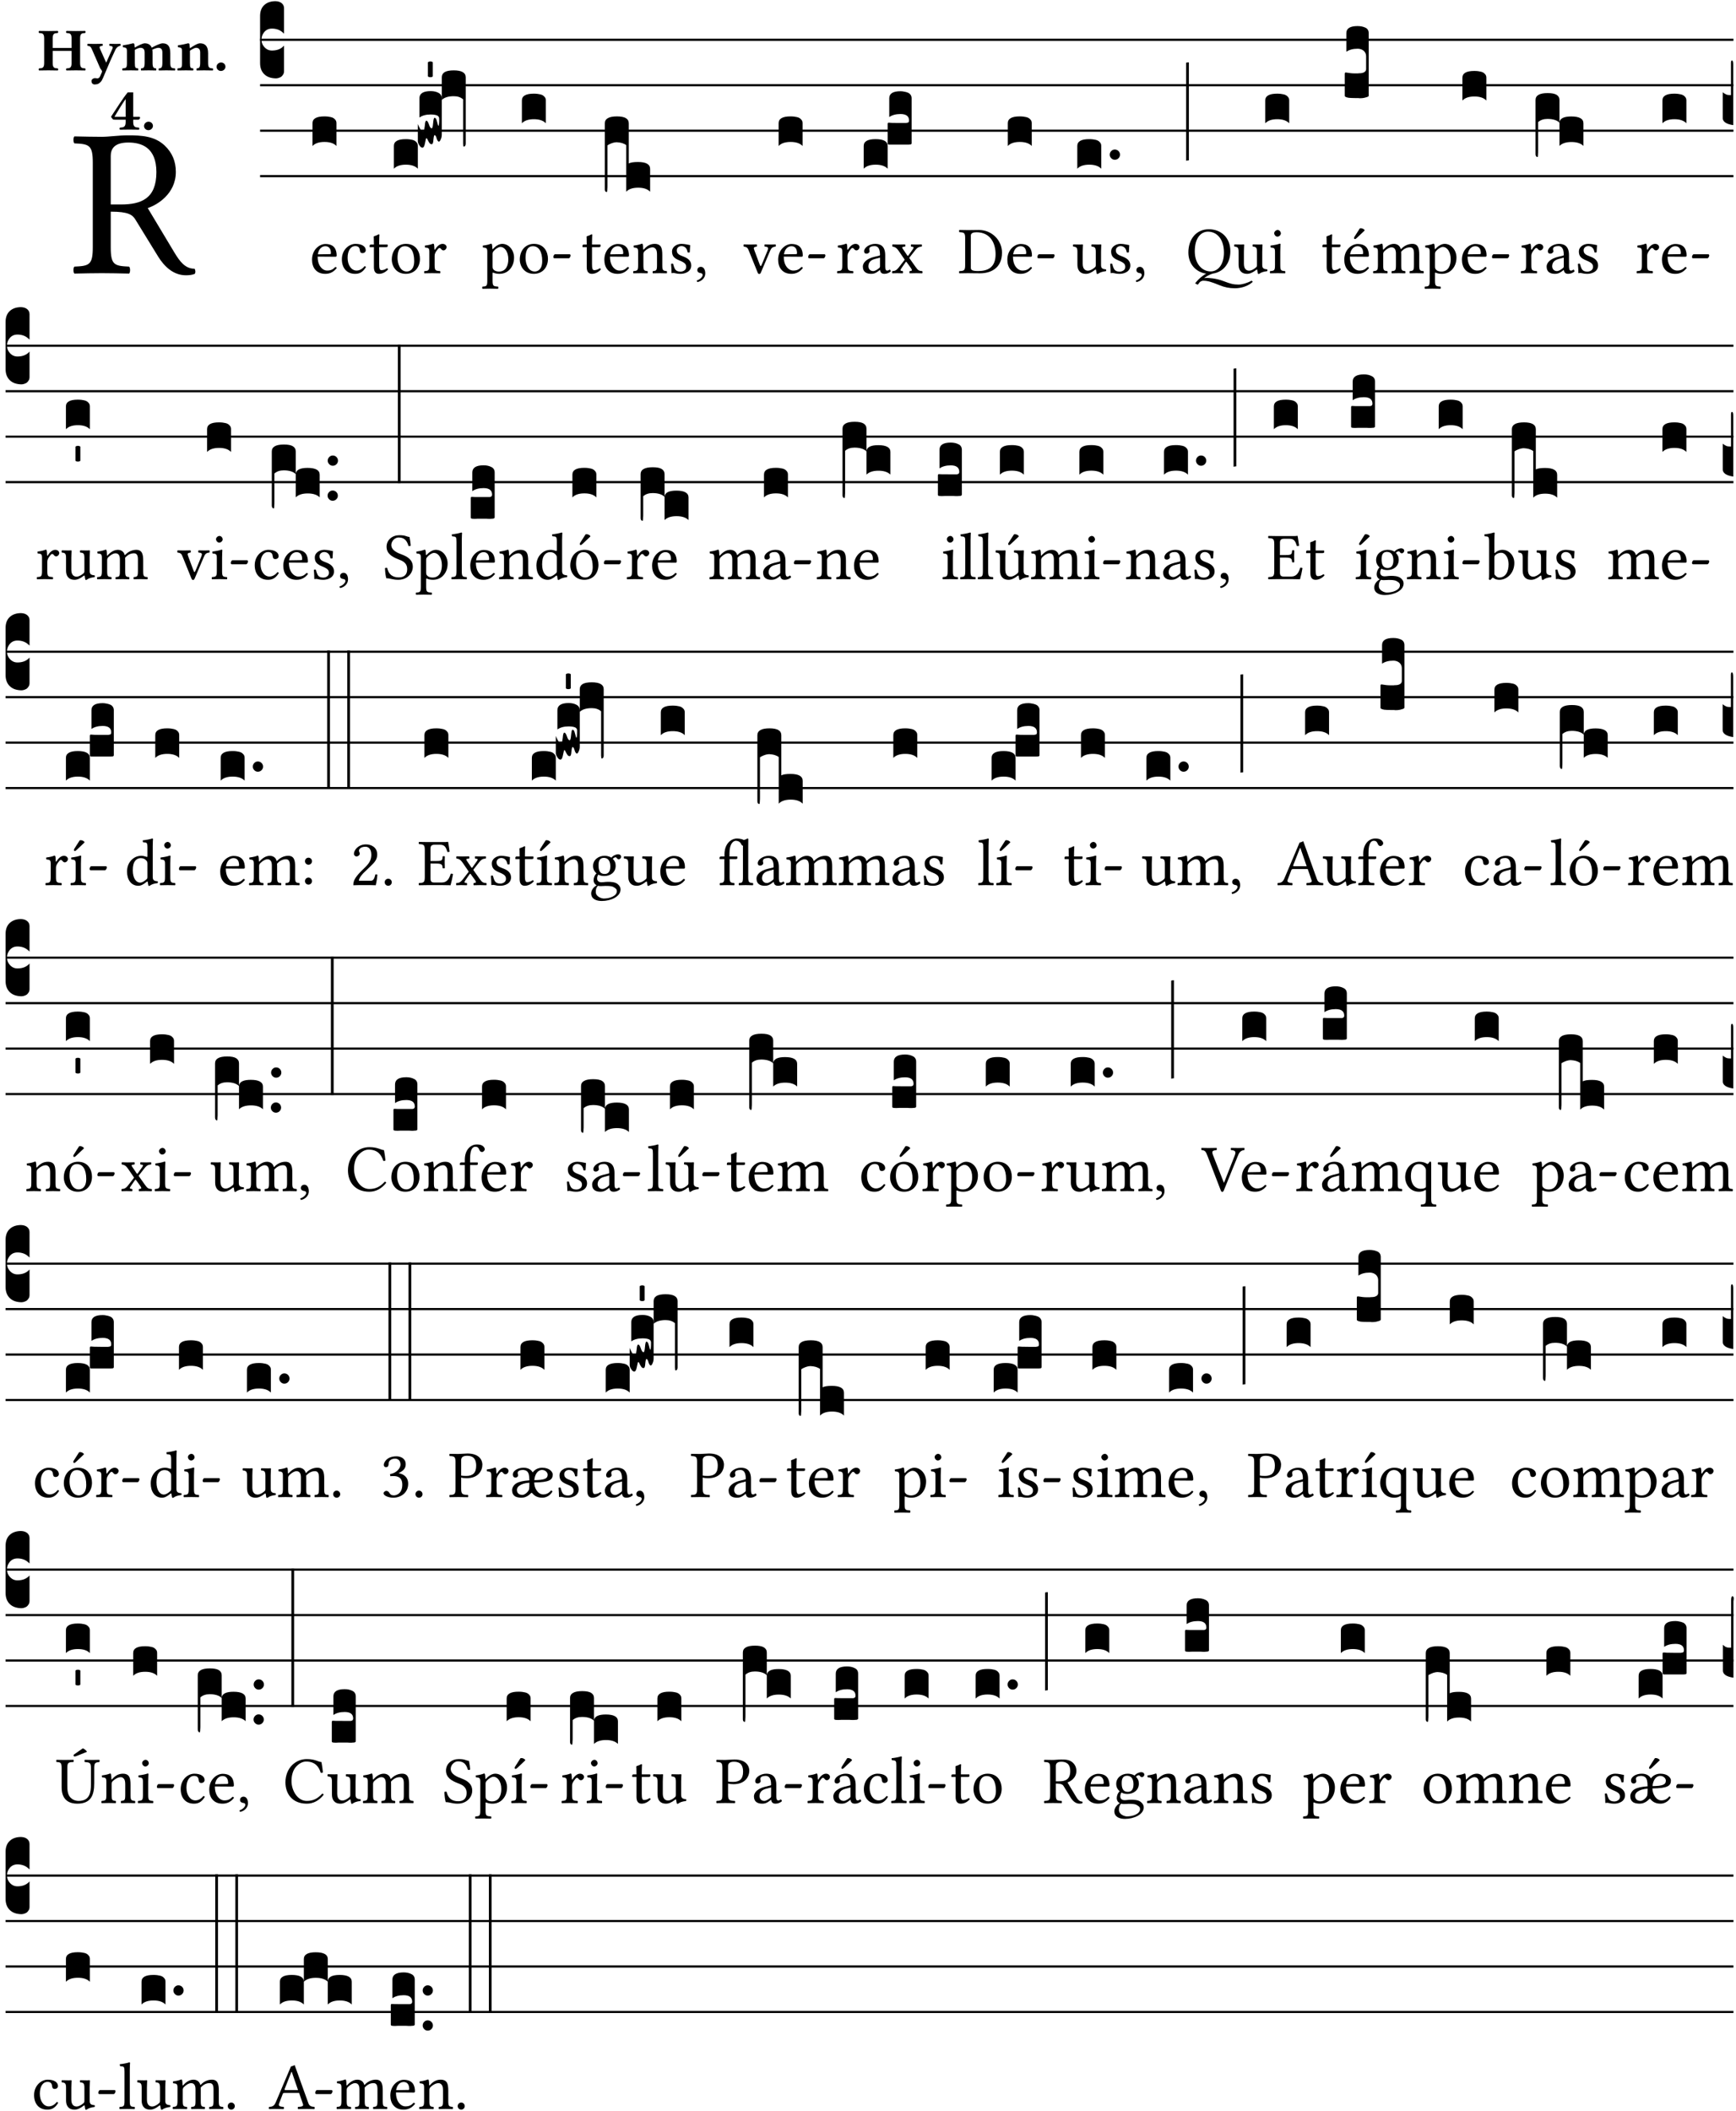 <?xml version="1.0" encoding="UTF-8" standalone="no"?>
<!DOCTYPE svg PUBLIC "-//W3C//DTD SVG 1.1//EN" "http://www.w3.org/Graphics/SVG/1.1/DTD/svg11.dtd">
<svg xmlns="http://www.w3.org/2000/svg" xmlns:xlink="http://www.w3.org/1999/xlink" version="1.1" width="311pt" height="378pt" viewBox="0 0 311 378">
<g enable-background="new">
<clipPath id="cp0">
<path transform="matrix(1,0,0,-1,-71,16251)" d="M 0 0 L 453.543 0 L 453.543 16322.79 L 0 16322.79 Z "/>
</clipPath>
<g clip-path="url(#cp0)">
<symbol id="font_1_33">
<path d="M .178 .132 L .178 .301 C .262 .301 .281 .286 .295 .263 L .402 .089 C .431 .042 .474 0 .534 0 C .549 0 .566 .002 .576 .007 C .58 .014 .579 .023 .575 .031 C .53 .031 .505 .065 .479 .108 L .353 .318 C .396 .332 .486 .384 .486 .489 C .486 .539 .469 .58 .433 .614 C .385 .659 .323 .662 .26 .662 C .213 .662 .171 .655 .135 .655 C .1 .655 .053 .656 .006 .657 C 0 .651 0 .63 .006 .624 C .076 .621 .093 .616 .093 .533 L .093 .132 C .093 .049 .076 .044 .006 .041 C 0 .035 0 .014 .006 .008 C .051 .009 .098 .01 .136 .01 C .174 .01 .221 .009 .265 .008 C .271 .014 .271 .035 .265 .041 C .195 .044 .178 .049 .178 .132 M .261 .628 C .322 .628 .394 .606 .394 .488 C .394 .363 .323 .335 .226 .335 L .178 .335 L .178 .564 C .178 .593 .19 .628 .261 .628 Z "/>
</symbol>
<use xlink:href="#font_1_33" transform="matrix(37.858,0,0,-37.858,13.101,49.3)"/>
<symbol id="font_2_29">
<path d="M .543 .525 L .543 .369 L .233 .369 L .233 .525 C .233 .608 .261 .612 .316 .615 C .326 .621 .326 .643 .316 .649 C .276 .648 .204 .647 .164 .647 C .124 .647 .05 .648 .01 .649 C 0 .643 0 .621 .01 .615 C .065 .612 .093 .608 .093 .525 L .093 .124 C .093 .041 .065 .037 .01 .034 C 0 .028 0 .006 .01 0 C .05 .001 .124 .002 .164 .002 C .204 .002 .276 .001 .316 0 C .326 .006 .326 .028 .316 .034 C .261 .037 .233 .041 .233 .124 L .233 .321 L .543 .321 L .543 .124 C .543 .041 .515 .037 .46 .034 C .45 .028 .45 .006 .46 0 C .5 .001 .574 .002 .614 .002 C .654 .002 .726 .001 .766 0 C .776 .006 .776 .028 .766 .034 C .711 .037 .683 .041 .683 .124 L .683 .525 C .683 .608 .711 .612 .766 .615 C .776 .621 .776 .643 .766 .649 C .726 .648 .654 .647 .614 .647 C .574 .647 .5 .648 .46 .649 C .45 .643 .45 .621 .46 .615 C .515 .612 .543 .608 .543 .525 Z "/>
</symbol>
<symbol id="font_2_5a">
<path d="M .238 .064 C .254 .092 .269 .128 .281 .158 C .361 .351 .41 .459 .463 .571 C .477 .6 .507 .631 .544 .634 C .55 .64 .55 .662 .544 .668 C .519 .667 .501 .666 .473 .666 C .438 .666 .404 .667 .367 .668 C .361 .662 .361 .64 .367 .634 C .399 .631 .431 .626 .415 .59 L .312 .359 C .312 .358 .312 .358 .311 .357 C .311 .358 .311 .359 .31 .361 L .217 .57 C .216 .571 .216 .572 .216 .573 C .198 .612 .191 .629 .25 .634 C .256 .64 .256 .662 .25 .668 C .213 .667 .153 .666 .117 .666 C .083 .666 .026 .667 .006 .668 C 0 .662 0 .64 .006 .634 C .05 .63 .058 .623 .085 .56 L .214 .264 C .217 .259 .221 .255 .224 .251 C .237 .233 .248 .218 .242 .204 L .218 .149 C .205 .118 .193 .1 .165 .1 C .147 .1 .144 .104 .13 .104 C .092 .104 .07 .078 .07 .058 C .07 .045 .073 .029 .082 .018 C .091 .007 .108 0 .121 0 C .134 0 .164 .004 .178 .01 C .199 .02 .227 .044 .238 .064 Z "/>
</symbol>
<symbol id="font_2_4e">
<path d="M .208 .124 L .208 .323 C .208 .328 .208 .333 .208 .338 C .247 .362 .282 .372 .299 .372 C .339 .372 .369 .354 .369 .297 L .369 .13 C .369 .046 .353 .037 .312 .034 C .306 .028 .306 .006 .312 0 C .354 .001 .386 .002 .434 .002 C .482 .002 .513 .001 .556 0 C .562 .006 .562 .028 .556 .034 C .516 .037 .499 .046 .499 .13 L .499 .286 C .499 .311 .498 .331 .495 .341 C .533 .36 .576 .372 .592 .372 C .632 .372 .66 .354 .66 .297 L .66 .13 C .66 .046 .644 .037 .603 .034 C .597 .028 .597 .006 .603 0 C .645 .001 .677 .002 .725 .002 C .78 .002 .824 .001 .867 0 C .873 .006 .873 .028 .867 .034 C .806 .037 .79 .046 .79 .13 L .79 .286 C .79 .396 .75 .446 .664 .446 C .627 .446 .543 .406 .485 .374 C .47 .417 .43 .446 .371 .446 C .335 .446 .263 .408 .206 .376 C .203 .406 .2 .429 .2 .429 C .199 .441 .191 .446 .177 .446 C .14 .436 .08 .422 .011 .413 C .009 .407 .011 .387 .013 .381 C .068 .376 .078 .368 .078 .311 L .078 .124 C .078 .041 .067 .039 .006 .034 C 0 .028 0 .006 .006 0 C .048 .001 .09 .002 .143 .002 C .189 .002 .217 .001 .26 0 C .266 .006 .266 .028 .26 .034 C .218 .038 .208 .041 .208 .124 Z "/>
</symbol>
<symbol id="font_2_4f">
<path d="M .208 .124 L .208 .325 C .248 .352 .288 .372 .306 .372 C .346 .372 .376 .354 .376 .297 L .376 .13 C .376 .046 .36 .037 .319 .034 C .313 .028 .313 .006 .319 0 C .361 .001 .393 .002 .441 .002 C .496 .002 .54 .001 .583 0 C .589 .006 .589 .028 .583 .034 C .522 .037 .506 .046 .506 .13 L .506 .286 C .506 .396 .459 .446 .373 .446 C .333 .446 .262 .402 .207 .364 C .204 .399 .2 .429 .2 .429 C .199 .441 .191 .446 .177 .446 C .14 .436 .08 .422 .011 .413 C .009 .407 .011 .387 .013 .381 C .068 .376 .078 .368 .078 .311 L .078 .124 C .078 .041 .067 .039 .006 .034 C 0 .028 0 .006 .006 0 C .048 .001 .09 .002 .143 .002 C .189 .002 .217 .001 .26 0 C .266 .006 .266 .028 .26 .034 C .218 .038 .208 .041 .208 .124 Z "/>
</symbol>
<symbol id="font_2_f">
<path d="M 0 .068 C 0 .03 .032 0 .072 0 C .112 0 .146 .032 .146 .07 C .146 .109 .114 .139 .074 .139 C .034 .139 0 .107 0 .068 Z "/>
</symbol>
<symbol id="font_2_15">
<path d="M .461 .211 L .363 .211 L .363 .612 L .273 .612 C .197 .521 .089 .349 .007 .225 C .005 .221 0 .215 0 .212 C 0 .204 .022 .179 .029 .171 C .034 .166 .038 .164 .062 .164 L .239 .164 L .239 .124 C .239 .041 .201 .037 .146 .034 C .136 .028 .136 .006 .146 0 C .228 .001 .262 .002 .302 .002 C .342 .002 .374 .001 .456 0 C .466 .006 .466 .028 .456 .034 C .401 .037 .363 .041 .363 .124 L .363 .164 L .447 .164 C .461 .164 .476 .183 .476 .195 C .476 .205 .472 .211 .461 .211 M .239 .503 L .239 .211 L .055 .211 C .105 .295 .186 .431 .239 .503 Z "/>
</symbol>
<use xlink:href="#font_2_29" transform="matrix(10.909,0,0,-10.909,6.898,12.62)"/>
<use xlink:href="#font_2_5a" transform="matrix(10.909,0,0,-10.909,15.625,15.13)"/>
<use xlink:href="#font_2_4e" transform="matrix(10.909,0,0,-10.909,21.887,12.62)"/>
<use xlink:href="#font_2_4f" transform="matrix(10.909,0,0,-10.909,31.76,12.62)"/>
<use xlink:href="#font_2_f" transform="matrix(10.909,0,0,-10.909,38.796,12.708)"/>
<use xlink:href="#font_2_15" transform="matrix(10.909,0,0,-10.909,19.902,23.224)"/>
<use xlink:href="#font_2_f" transform="matrix(10.909,0,0,-10.909,25.804,23.311)"/>
<path transform="matrix(1,0,0,-1,46.593,7.123)" stroke-width=".388" stroke-linecap="butt" stroke-miterlimit="10" stroke-linejoin="miter" fill="none" stroke="#000000" d="M 0 0 L 263.95 0 "/>
<path transform="matrix(1,0,0,-1,46.593,15.264)" stroke-width=".388" stroke-linecap="butt" stroke-miterlimit="10" stroke-linejoin="miter" fill="none" stroke="#000000" d="M 0 0 L 263.95 0 "/>
<path transform="matrix(1,0,0,-1,46.593,23.405)" stroke-width=".388" stroke-linecap="butt" stroke-miterlimit="10" stroke-linejoin="miter" fill="none" stroke="#000000" d="M 0 0 L 263.95 0 "/>
<path transform="matrix(1,0,0,-1,46.593,31.545)" stroke-width=".388" stroke-linecap="butt" stroke-miterlimit="10" stroke-linejoin="miter" fill="none" stroke="#000000" d="M 0 0 L 263.95 0 "/>
<symbol id="font_3_d">
<path d="M 0 .106 L 0 .432 C 0 .465 .01 .491 .029 .508 C .048 .526 .075 .535 .108 .535 C .127 .534 .141 .529 .151 .52 C .161 .511 .166 .5 .166 .486 L .166 .31 L .156 .319 C .137 .336 .112 .345 .082 .345 C .054 .345 .033 .332 .019 .306 C .013 .295 .01 .282 .01 .268 C .01 .255 .013 .242 .02 .23 C .027 .219 .035 .21 .046 .203 C .057 .196 .069 .193 .082 .193 C .113 .193 .137 .201 .156 .217 L .166 .227 L .166 .05 C .166 .039 .163 .03 .157 .023 C .152 .015 .145 .009 .136 .006 C .127 .002 .118 0 .108 0 C .075 .001 .048 .01 .029 .029 C .01 .047 0 .073 0 .106 Z "/>
</symbol>
<use xlink:href="#font_3_d" transform="matrix(25.843,0,0,-25.843,46.593,14.037)"/>
<symbol id="font_1_46">
<path d="M .349 .103 C .312 .065 .283 .049 .225 .049 C .189 .049 .147 .07 .116 .121 C .096 .154 .084 .2 .084 .258 L .35 .256 C .362 .256 .369 .262 .369 .273 C .369 .357 .339 .447 .2 .447 C .113 .447 0 .364 0 .212 C 0 .156 .014 .102 .047 .064 C .081 .024 .128 0 .2 0 C .276 0 .33 .035 .37 .087 C .367 .097 .361 .102 .349 .103 M .087 .292 C .106 .405 .176 .414 .2 .414 C .238 .414 .283 .393 .283 .309 C .283 .3 .279 .295 .268 .295 L .087 .292 Z "/>
</symbol>
<use xlink:href="#font_1_46" transform="matrix(11.955,0,0,-11.955,55.9,49.041)"/>
<symbol id="font_3_40">
<path d="M .082 .205 C .101 .205 .116 .203 .128 .2 C .141 .197 .15 .191 .156 .184 C .163 .177 .166 .169 .166 .158 L .166 0 C .148 .019 .12 .028 .083 .028 C .046 .028 .018 .019 0 0 L 0 .158 C 0 .189 .027 .205 .082 .205 Z "/>
</symbol>
<use xlink:href="#font_3_40" transform="matrix(25.843,0,0,-25.843,55.985,26.144)"/>
<symbol id="font_1_44">
<path d="M .361 .101 C .357 .11 .349 .114 .34 .115 C .306 .071 .263 .049 .22 .049 C .147 .049 .086 .123 .086 .24 C .086 .35 .134 .416 .2 .416 C .259 .416 .267 .381 .271 .346 C .274 .319 .288 .31 .309 .31 C .33 .31 .358 .323 .358 .354 C .358 .409 .301 .449 .205 .449 C .106 .449 0 .36 0 .218 C 0 .089 .072 0 .198 0 C .258 0 .311 .019 .361 .101 Z "/>
</symbol>
<symbol id="font_1_55">
<path d="M .018 .439 C .004 .439 0 .427 0 .419 L 0 .406 C 0 .401 .001 .4 .005 .4 L .064 .4 L .064 .099 C .064 .028 .095 0 .141 0 C .187 0 .237 .022 .276 .066 C .274 .076 .268 .082 .258 .083 C .232 .063 .202 .055 .176 .055 C .149 .055 .143 .085 .143 .147 L .143 .4 L .247 .4 C .257 .4 .271 .404 .271 .413 L .271 .433 C .271 .437 .268 .439 .263 .439 L .143 .439 L .143 .478 C .143 .543 .147 .583 .147 .583 C .147 .589 .144 .592 .139 .592 C .135 .592 .126 .588 .117 .583 C .106 .577 .096 .572 .083 .569 C .071 .565 .061 .562 .061 .555 C .061 .543 .064 .55 .064 .439 L .018 .439 Z "/>
</symbol>
<symbol id="font_1_50">
<path d="M 0 .215 C 0 .113 .068 0 .21 0 C .274 0 .323 .023 .357 .056 C .402 .1 .422 .163 .422 .224 C .422 .328 .365 .449 .212 .449 C .146 .449 .092 .422 .055 .379 C .019 .336 0 .278 0 .215 M .197 .414 C .283 .414 .336 .336 .336 .192 C .336 .066 .271 .035 .224 .035 C .12 .035 .086 .161 .086 .238 C .086 .325 .107 .414 .197 .414 Z "/>
</symbol>
<symbol id="font_1_53">
<path d="M .156 .36 C .154 .4 .153 .426 .148 .436 C .146 .441 .144 .444 .136 .444 C .108 .433 .082 .424 .013 .415 C .011 .409 .013 .393 .015 .387 C .069 .382 .08 .377 .08 .319 L .08 .124 C .08 .041 .068 .037 .006 .033 C 0 .027 0 .006 .006 0 C .041 .001 .08 .002 .12 .002 C .16 .002 .206 .001 .241 0 C .247 .006 .247 .027 .241 .033 C .171 .038 .159 .041 .159 .124 L .159 .263 C .159 .289 .171 .312 .183 .33 C .194 .346 .217 .379 .229 .379 C .238 .379 .247 .377 .255 .366 C .262 .356 .274 .343 .291 .343 C .315 .343 .338 .368 .338 .393 C .338 .412 .32 .441 .278 .441 C .231 .441 .19 .397 .167 .358 C .161 .347 .156 .355 .156 .36 Z "/>
</symbol>
<use xlink:href="#font_1_44" transform="matrix(11.955,0,0,-11.955,61.244,49.041)"/>
<use xlink:href="#font_1_55" transform="matrix(11.955,0,0,-11.955,66.218,49.041)"/>
<use xlink:href="#font_1_50" transform="matrix(11.955,0,0,-11.955,70.187,49.041)"/>
<use xlink:href="#font_1_53" transform="matrix(11.955,0,0,-11.955,75.961,48.946)"/>
<symbol id="font_3_10e">
<path d="M 0 .046 L 0 .165 C .001 .163 .003 .158 .006 .151 C .009 .144 .012 .138 .015 .133 C .018 .128 .021 .123 .025 .119 C .029 .115 .033 .113 .036 .113 C .04 .113 .043 .119 .045 .131 C .047 .143 .049 .156 .05 .169 C .052 .181 .055 .188 .059 .188 C .065 .188 .071 .18 .077 .162 C .083 .144 .089 .135 .096 .135 C .101 .135 .104 .147 .106 .171 C .108 .195 .111 .208 .116 .208 C .121 .208 .126 .204 .129 .195 C .132 .185 .135 .176 .137 .167 C .139 .157 .141 .153 .143 .153 C .146 .153 .148 .17 .148 .202 C .148 .212 .143 .22 .134 .224 C .125 .228 .11 .231 .089 .231 C .057 .231 .031 .224 .011 .21 L .011 .343 C .011 .376 .037 .393 .089 .393 C .11 .393 .128 .389 .143 .381 C .158 .373 .166 .361 .166 .343 L .166 .094 C .166 .081 .164 .069 .159 .059 C .155 .049 .151 .043 .146 .043 C .143 .043 .14 .045 .137 .05 C .134 .054 .132 .06 .13 .066 C .129 .072 .127 .077 .124 .082 C .121 .086 .119 .088 .116 .088 C .113 .088 .11 .077 .108 .056 C .107 .035 .103 .025 .096 .025 C .089 .025 .084 .028 .079 .036 C .075 .042 .071 .049 .068 .056 C .065 .063 .062 .067 .059 .067 C .057 .066 .054 .055 .05 .034 C .046 .012 .04 .001 .033 .001 C .026 -0 .018 .005 .011 .017 C .004 .027 0 .037 0 .046 Z "/>
</symbol>
<symbol id="font_3_59">
<path d="M 0 .103 C .004 .107 .01 .109 .017 .109 C .025 .109 .031 .107 .034 .103 L .034 .006 C .031 .002 .026 0 .017 0 C .009 0 .003 .002 0 .006 L 0 .103 Z "/>
</symbol>
<symbol id="font_3_f3">
<path d="M 0 .48 C 0 .496 .007 .508 .02 .516 C .034 .524 .055 .528 .083 .528 C .138 .528 .166 .512 .166 .48 L .166 .021 C .166 .009 .162 .002 .155 0 C .153 0 .152 0 .151 .001 C .15 .002 .15 .004 .149 .007 C .149 .01 .149 .014 .148 .02 C .148 .026 .148 .035 .148 .047 L .148 .327 C .131 .342 .11 .349 .083 .349 C .045 .349 .017 .34 0 .323 L 0 .48 Z "/>
</symbol>
<use xlink:href="#font_3_40" transform="matrix(25.843,0,0,-25.843,70.564,30.215)"/>
<use xlink:href="#font_3_10e" transform="matrix(25.843,0,0,-25.843,74.854,26.472)"/>
<use xlink:href="#font_3_59" transform="matrix(25.843,0,0,-25.843,76.656,13.826)"/>
<use xlink:href="#font_3_f3" transform="matrix(25.843,0,0,-25.843,79.144,26.248)"/>
<symbol id="font_1_51">
<path d="M .154 .602 C .153 .632 .151 .658 .146 .668 C .144 .673 .142 .676 .134 .676 C .106 .665 .08 .656 .011 .647 C .009 .641 .011 .625 .013 .619 C .067 .614 .078 .609 .078 .551 L .078 .124 C .078 .041 .067 .036 .006 .033 C 0 .027 0 .006 .006 0 C .041 .001 .078 .002 .118 .002 C .158 .002 .206 .001 .239 0 C .245 .006 .245 .027 .239 .033 C .168 .037 .157 .041 .157 .124 L .157 .232 C .157 .245 .161 .244 .171 .24 C .196 .23 .226 .224 .258 .224 C .314 .224 .364 .241 .405 .28 C .452 .326 .479 .388 .479 .469 C .479 .575 .404 .673 .302 .673 C .256 .673 .205 .643 .165 .598 C .159 .592 .155 .592 .154 .602 M .173 .565 C .199 .597 .245 .627 .274 .627 C .338 .627 .393 .555 .393 .442 C .393 .36 .364 .258 .252 .258 C .234 .258 .199 .263 .181 .279 C .161 .297 .157 .303 .157 .339 L .157 .521 C .157 .542 .161 .551 .173 .565 Z "/>
</symbol>
<symbol id="font_1_e">
<path d="M .231 0 C .244 0 .258 .028 .258 .04 C .258 .05 .254 .06 .244 .06 L .025 .06 C .013 .06 0 .037 0 .019 C 0 .009 .006 0 .015 0 L .231 0 Z "/>
</symbol>
<use xlink:href="#font_1_51" transform="matrix(11.955,0,0,-11.955,86.365,51.719)"/>
<use xlink:href="#font_1_50" transform="matrix(11.955,0,0,-11.955,93.12,49.041)"/>
<use xlink:href="#font_1_e" transform="matrix(11.955,0,0,-11.955,99.133,46.256)"/>
<use xlink:href="#font_3_40" transform="matrix(25.843,0,0,-25.843,93.497,22.073)"/>
<symbol id="font_1_4f">
<path d="M .164 .36 C .158 .353 .152 .351 .152 .36 C .151 .387 .149 .426 .144 .436 C .142 .441 .14 .444 .132 .444 C .104 .433 .078 .424 .009 .415 C .007 .409 .009 .393 .011 .387 C .065 .382 .076 .377 .076 .319 L .076 .124 C .076 .042 .066 .038 .006 .033 C 0 .027 0 .006 .006 0 C .036 .001 .076 .002 .116 .002 C .156 .002 .186 .001 .216 0 C .222 .006 .222 .027 .216 .033 C .165 .038 .155 .042 .155 .124 L .155 .288 C .155 .309 .164 .321 .172 .33 C .21 .367 .255 .389 .294 .389 C .314 .389 .335 .376 .347 .353 C .357 .333 .359 .306 .359 .276 L .359 .124 C .359 .042 .349 .038 .297 .033 C .292 .027 .292 .006 .297 0 C .327 .001 .359 .002 .399 .002 C .439 .002 .475 .001 .505 0 C .51 .006 .51 .027 .505 .033 C .449 .038 .438 .042 .438 .124 L .438 .273 C .438 .328 .434 .376 .411 .407 C .394 .429 .363 .441 .328 .441 C .279 .441 .223 .428 .164 .36 Z "/>
</symbol>
<symbol id="font_1_54">
<path d="M 0 .148 C .004 .099 .007 .052 .007 .01 C .017 .012 .027 .013 .032 .013 C .039 .013 .045 .013 .052 .011 C .079 .004 .106 0 .143 0 C .199 0 .302 .027 .302 .126 C .302 .194 .253 .234 .185 .259 C .125 .282 .085 .297 .085 .352 C .085 .393 .121 .416 .155 .416 C .177 .416 .235 .408 .248 .323 C .254 .317 .274 .318 .28 .324 C .283 .36 .285 .397 .286 .43 C .255 .435 .207 .449 .155 .449 C .081 .449 .014 .401 .014 .337 C .014 .264 .047 .233 .124 .201 C .207 .167 .226 .146 .226 .103 C .226 .054 .178 .033 .141 .033 C .102 .033 .08 .046 .07 .057 C .048 .08 .037 .124 .031 .149 C .025 .155 .006 .154 0 .148 Z "/>
</symbol>
<symbol id="font_1_d">
<path d="M .061 .228 C .03 .228 .008 .207 .008 .179 C .008 .148 .034 .138 .052 .135 C .071 .133 .088 .127 .088 .104 C .088 .083 .052 .037 0 .024 C 0 .014 .002 .007 .009 0 C .069 .011 .127 .059 .127 .129 C .127 .189 .101 .228 .061 .228 Z "/>
</symbol>
<use xlink:href="#font_1_55" transform="matrix(11.955,0,0,-11.955,104.348,49.041)"/>
<use xlink:href="#font_1_46" transform="matrix(11.955,0,0,-11.955,108.269,49.041)"/>
<use xlink:href="#font_1_4f" transform="matrix(11.955,0,0,-11.955,113.41,48.946)"/>
<use xlink:href="#font_1_54" transform="matrix(11.955,0,0,-11.955,120.224,49.041)"/>
<use xlink:href="#font_1_d" transform="matrix(11.955,0,0,-11.955,124.827,50.512)"/>
<symbol id="font_3_1b4">
<path d="M 0 .021 L 0 .476 C 0 .508 .028 .524 .084 .524 C .139 .524 .166 .508 .166 .476 L .166 .198 C .179 .205 .2 .208 .23 .208 C .286 .208 .314 .192 .314 .16 L .314 .002 C .296 .021 .268 .03 .231 .03 C .194 .03 .166 .021 .148 .002 L .148 .325 C .144 .328 .14 .331 .135 .333 C .13 .335 .125 .337 .12 .339 C .115 .34 .109 .342 .102 .343 C .096 .344 .09 .344 .083 .345 C .071 .345 .058 .342 .045 .337 C .032 .332 .023 .327 .018 .323 L .018 .047 C .018 .035 .018 .026 .017 .02 C .017 .014 .017 .01 .016 .007 C .016 .004 .016 .002 .015 .001 C .014 0 .013 0 .011 0 C .008 .001 .006 .002 .004 .004 C .003 .005 .002 .008 .001 .011 C 0 .014 0 .017 0 .021 Z "/>
</symbol>
<use xlink:href="#font_3_1b4" transform="matrix(25.843,0,0,-25.843,108.354,34.388)"/>
<symbol id="font_1_57">
<path d="M .32 .41 C .374 .406 .38 .394 .359 .343 L .278 .147 C .262 .108 .257 .108 .241 .15 L .169 .343 C .151 .391 .147 .403 .2 .41 C .206 .416 .206 .437 .2 .443 C .167 .442 .132 .441 .099 .441 C .066 .441 .036 .442 .006 .443 C 0 .437 0 .416 .006 .41 C .059 .404 .066 .388 .086 .337 L .214 .021 C .22 .006 .226 0 .239 0 C .249 0 .256 .006 .263 .023 L .396 .336 C .415 .38 .426 .405 .482 .41 C .488 .416 .488 .437 .482 .443 C .462 .442 .438 .441 .412 .441 C .379 .441 .345 .442 .32 .443 C .314 .437 .314 .416 .32 .41 Z "/>
</symbol>
<use xlink:href="#font_1_57" transform="matrix(11.955,0,0,-11.955,133.175,49.065)"/>
<use xlink:href="#font_1_46" transform="matrix(11.955,0,0,-11.955,139.403,49.041)"/>
<use xlink:href="#font_1_e" transform="matrix(11.955,0,0,-11.955,144.783,46.256)"/>
<use xlink:href="#font_3_40" transform="matrix(25.843,0,0,-25.843,139.488,26.144)"/>
<symbol id="font_1_42">
<path d="M .257 .058 C .263 .027 .274 0 .324 0 C .362 0 .398 .017 .419 .037 C .417 .049 .413 .058 .402 .064 C .395 .058 .378 .048 .365 .048 C .336 .048 .335 .087 .335 .133 L .335 .28 C .335 .422 .257 .449 .184 .449 C .102 .449 .019 .395 .019 .338 C .019 .314 .031 .302 .054 .302 C .083 .302 .101 .323 .101 .336 C .101 .343 .1 .35 .098 .354 C .097 .357 .096 .363 .096 .374 C .096 .405 .138 .416 .176 .416 C .21 .416 .257 .399 .257 .286 C .257 .279 .254 .275 .251 .274 L .165 .253 C .069 .229 0 .176 0 .108 C 0 .026 .056 0 .126 0 C .161 0 .191 .008 .235 .042 L .255 .058 L .257 .058 M .257 .243 L .257 .111 C .257 .098 .251 .091 .243 .085 C .217 .064 .183 .041 .155 .041 C .105 .041 .083 .081 .083 .112 C .083 .157 .104 .203 .178 .222 L .257 .243 Z "/>
</symbol>
<symbol id="font_1_59">
<path d="M .167 .36 C .144 .394 .151 .395 .196 .4 C .202 .406 .202 .427 .196 .433 C .169 .432 .125 .431 .095 .431 C .065 .431 .035 .432 .009 .433 C .003 .427 .003 .406 .009 .4 C .043 .397 .071 .38 .099 .339 L .186 .212 C .191 .205 .191 .202 .187 .197 L .103 .089 C .063 .038 .041 .035 .006 .033 C 0 .027 0 .006 .006 0 C .026 .001 .048 .002 .078 .002 C .108 .002 .136 .001 .162 0 C .168 .006 .168 .027 .162 .033 C .126 .037 .118 .041 .14 .073 L .203 .164 C .211 .176 .215 .175 .221 .166 L .279 .086 C .314 .038 .298 .036 .266 .033 C .26 .027 .26 .006 .266 0 C .296 .001 .329 .002 .365 .002 C .403 .002 .43 .001 .454 0 C .46 .006 .46 .027 .454 .033 C .409 .036 .394 .039 .354 .096 L .264 .223 C .26 .229 .259 .232 .264 .238 L .348 .345 C .385 .392 .409 .397 .445 .4 C .451 .406 .451 .427 .445 .433 C .425 .432 .402 .431 .372 .431 C .342 .431 .314 .432 .288 .433 C .282 .427 .282 .406 .288 .4 C .325 .396 .336 .393 .312 .359 L .247 .268 C .24 .258 .236 .259 .228 .27 L .167 .36 Z "/>
</symbol>
<use xlink:href="#font_1_53" transform="matrix(11.955,0,0,-11.955,149.938,48.946)"/>
<use xlink:href="#font_1_42" transform="matrix(11.955,0,0,-11.955,154.577,49.041)"/>
<use xlink:href="#font_1_59" transform="matrix(11.955,0,0,-11.955,159.789,48.946)"/>
<symbol id="font_3_249">
<path d="M 0 .158 C 0 .189 .027 .205 .082 .205 C .138 .205 .166 .189 .166 .158 L .166 0 C .148 .019 .12 .028 .083 .028 C .046 .028 .018 .019 0 0 L 0 .158 M .166 .175 L .166 .31 C .166 .316 .168 .319 .172 .319 L .176 .319 C .181 .318 .202 .317 .241 .317 L .274 .317 C .283 .317 .29 .317 .293 .317 C .296 .318 .3 .318 .304 .319 C .309 .32 .311 .322 .312 .324 C .313 .327 .314 .33 .314 .334 L .314 .335 C .314 .364 .294 .379 .255 .379 C .223 .379 .197 .372 .177 .358 L .177 .488 C .177 .521 .203 .537 .255 .537 C .264 .537 .273 .536 .281 .534 C .29 .533 .298 .53 .306 .527 C .314 .524 .32 .519 .325 .512 C .33 .505 .332 .497 .332 .488 L .332 .176 C .332 .172 .329 .169 .324 .168 C .319 .167 .309 .167 .294 .167 L .194 .167 C .185 .167 .179 .167 .175 .167 C .172 .168 .169 .168 .168 .169 C .167 .17 .166 .172 .166 .175 Z "/>
</symbol>
<use xlink:href="#font_3_249" transform="matrix(25.843,0,0,-25.843,154.733,30.215)"/>
<symbol id="font_1_25">
<path d="M .135 .647 C .099 .647 .046 .648 .006 .649 C 0 .643 0 .622 .006 .616 C .076 .613 .093 .608 .093 .525 L .093 .124 C .093 .041 .076 .036 .006 .033 C 0 .027 0 .006 .006 0 C .045 .001 .098 .002 .136 .002 C .173 .002 .215 0 .318 0 C .459 0 .645 .064 .645 .31 C .645 .496 .492 .649 .3 .649 C .229 .649 .174 .647 .135 .647 M .178 .086 L .178 .566 C .178 .601 .213 .615 .262 .615 C .478 .615 .549 .44 .549 .286 C .549 .084 .428 .034 .287 .034 C .189 .034 .178 .054 .178 .086 Z "/>
</symbol>
<use xlink:href="#font_1_25" transform="matrix(11.955,0,0,-11.955,171.795,48.946)"/>
<use xlink:href="#font_1_46" transform="matrix(11.955,0,0,-11.955,180.463,49.041)"/>
<use xlink:href="#font_1_e" transform="matrix(11.955,0,0,-11.955,185.843,46.256)"/>
<use xlink:href="#font_3_40" transform="matrix(25.843,0,0,-25.843,180.547,26.144)"/>
<symbol id="font_1_56">
<path d="M .197 .003 C .236 .003 .283 .023 .332 .063 C .337 .067 .346 .069 .347 .062 C .35 .037 .358 .003 .358 .003 C .366 0 .371 .001 .377 .003 C .399 .021 .434 .036 .495 .043 C .501 .049 .501 .064 .495 .07 C .431 .075 .422 .094 .422 .143 L .422 .335 C .422 .365 .426 .438 .426 .438 C .426 .441 .423 .444 .418 .444 C .413 .443 .398 .442 .383 .442 C .351 .442 .315 .443 .281 .444 C .275 .438 .275 .417 .281 .411 C .33 .408 .343 .396 .343 .33 L .343 .137 C .343 .118 .341 .11 .327 .098 C .29 .066 .252 .05 .227 .05 C .197 .05 .147 .064 .147 .153 L .147 .335 C .147 .365 .151 .438 .151 .438 C .151 .441 .148 .444 .143 .444 C .138 .443 .123 .442 .108 .442 C .076 .442 .04 .443 .006 .444 C 0 .438 0 .417 .006 .411 C .054 .407 .068 .396 .068 .331 L .068 .139 C .068 .07 .098 .003 .197 .003 Z "/>
</symbol>
<use xlink:href="#font_1_56" transform="matrix(11.955,0,0,-11.955,192.204,49.077)"/>
<use xlink:href="#font_1_54" transform="matrix(11.955,0,0,-11.955,198.887,49.041)"/>
<use xlink:href="#font_1_d" transform="matrix(11.955,0,0,-11.955,203.49,50.512)"/>
<symbol id="font_3_b">
<path d="M .06 .01 C .053 .003 .044 0 .035 0 C .026 0 .018 .003 .011 .01 C .004 .017 0 .025 0 .035 C 0 .046 .004 .054 .011 .061 C .018 .068 .026 .071 .035 .071 C .044 .071 .053 .068 .06 .061 C .067 .054 .071 .046 .071 .035 C .071 .025 .067 .017 .06 .01 Z "/>
</symbol>
<symbol id="font_3_34">
<path d="M .019 .682 L .019 .003 C .009 .002 .003 .001 0 0 L 0 .679 C .003 .681 .01 .682 .019 .682 Z "/>
</symbol>
<use xlink:href="#font_3_40" transform="matrix(25.843,0,0,-25.843,192.994,30.215)"/>
<use xlink:href="#font_3_b" transform="matrix(25.843,0,0,-25.843,198.809,28.613)"/>
<use xlink:href="#font_3_34" transform="matrix(25.843,0,0,-25.843,212.493,28.792)"/>
<symbol id="font_1_955">
<path d="M .535 .104 C .407 .154 .297 .155 .267 .155 C .256 .155 .246 .154 .236 .153 C .239 .155 .243 .158 .246 .16 C .288 .19 .333 .211 .367 .22 C .453 .233 .522 .277 .567 .342 C .607 .399 .629 .471 .629 .555 C .629 .762 .486 .884 .307 .884 C .113 .884 0 .73 0 .536 C 0 .357 .119 .239 .268 .219 C .25 .21 .233 .199 .217 .187 C .17 .153 .13 .113 .101 .073 L .141 .053 C .151 .067 .161 .08 .172 .093 C .191 .108 .212 .113 .221 .113 C .29 .113 .348 .094 .466 .046 C .541 .015 .613 0 .697 0 C .801 0 .902 .037 .965 .096 L .948 .114 C .882 .077 .802 .055 .752 .055 C .676 .055 .625 .069 .535 .104 M .294 .848 C .426 .848 .533 .738 .533 .536 C .533 .357 .447 .252 .333 .252 C .211 .252 .096 .361 .096 .553 C .096 .763 .195 .848 .294 .848 Z "/>
</symbol>
<symbol id="font_1_4a">
<path d="M .157 .124 L .157 .323 C .157 .373 .161 .437 .161 .437 C .161 .441 .156 .444 .148 .444 C .12 .433 .08 .424 .011 .415 C .009 .409 .011 .393 .013 .387 C .068 .382 .078 .376 .078 .319 L .078 .124 C .078 .041 .067 .038 .006 .033 C 0 .027 0 .006 .006 0 C .039 .001 .078 .002 .118 .002 C .158 .002 .196 .001 .229 0 C .235 .006 .235 .027 .229 .033 C .168 .037 .157 .041 .157 .124 M .066 .601 C .066 .575 .09 .549 .114 .549 C .142 .549 .166 .576 .166 .597 C .166 .621 .145 .649 .118 .649 C .094 .649 .066 .625 .066 .601 Z "/>
</symbol>
<use xlink:href="#font_1_955" transform="matrix(11.955,0,0,-11.955,212.894,51.624)"/>
<use xlink:href="#font_1_56" transform="matrix(11.955,0,0,-11.955,221.084,49.077)"/>
<use xlink:href="#font_1_4a" transform="matrix(11.955,0,0,-11.955,227.48,48.946)"/>
<use xlink:href="#font_3_40" transform="matrix(25.843,0,0,-25.843,226.668,22.073)"/>
<symbol id="font_1_a9">
<path d="M .349 .103 C .312 .065 .283 .049 .225 .049 C .189 .049 .147 .07 .116 .121 C .096 .154 .084 .2 .084 .258 L .35 .256 C .362 .256 .369 .262 .369 .273 C .369 .357 .339 .447 .2 .447 C .113 .447 0 .364 0 .212 C 0 .156 .014 .102 .047 .064 C .081 .024 .128 0 .2 0 C .276 0 .33 .035 .37 .087 C .367 .097 .361 .102 .349 .103 M .087 .292 C .106 .405 .176 .414 .2 .414 C .238 .414 .283 .393 .283 .309 C .283 .3 .279 .295 .268 .295 L .087 .292 M .233 .681 L .157 .562 C .149 .549 .146 .545 .146 .534 C .146 .527 .153 .521 .16 .521 C .167 .521 .175 .525 .19 .54 L .305 .649 L .302 .66 C .279 .682 .253 .683 .247 .683 C .242 .683 .236 .682 .233 .681 Z "/>
</symbol>
<use xlink:href="#font_1_55" transform="matrix(11.955,0,0,-11.955,236.904,49.041)"/>
<use xlink:href="#font_1_a9" transform="matrix(11.955,0,0,-11.955,240.825,49.041)"/>
<symbol id="font_3_105">
<path d="M 0 .016 L 0 .169 C 0 .175 .002 .178 .006 .178 L .01 .178 C .031 .174 .051 .172 .069 .172 C .073 .172 .077 .172 .081 .172 C .085 .172 .089 .172 .092 .172 C .096 .173 .099 .173 .102 .173 C .117 .173 .128 .176 .136 .181 C .144 .186 .148 .193 .148 .202 L .148 .289 C .148 .299 .146 .308 .142 .315 C .138 .323 .131 .33 .122 .335 C .113 .34 .102 .343 .089 .343 C .057 .343 .031 .336 .011 .322 L .011 .451 C .011 .484 .037 .5 .089 .5 C .11 .5 .128 .496 .143 .489 C .158 .482 .166 .469 .166 .451 L .166 .017 C .166 .013 .16 .009 .147 .006 C .135 .002 .122 0 .107 0 C .104 0 .099 0 .094 .001 C .089 .001 .082 .001 .074 .001 C .052 .001 .036 .002 .027 .003 C .009 .006 0 .011 0 .016 Z "/>
</symbol>
<use xlink:href="#font_3_105" transform="matrix(25.843,0,0,-25.843,240.91,17.59)"/>
<symbol id="font_1_4e">
<path d="M .15 .36 C .149 .39 .147 .426 .142 .436 C .14 .441 .138 .444 .13 .444 C .102 .433 .076 .424 .007 .415 C .005 .409 .007 .393 .009 .387 C .063 .382 .074 .377 .074 .319 L .074 .124 C .074 .042 .061 .037 .006 .033 C 0 .027 0 .006 .006 0 C .036 .001 .074 .002 .114 .002 C .154 .002 .185 .001 .215 0 C .221 .006 .221 .027 .215 .033 C .164 .038 .153 .042 .153 .124 L .153 .288 C .153 .309 .162 .321 .17 .33 C .21 .369 .247 .389 .278 .389 C .316 .389 .344 .365 .344 .298 L .344 .124 C .344 .042 .336 .037 .282 .033 C .277 .027 .277 .006 .282 0 C .307 .001 .344 .002 .384 .002 C .424 .002 .457 .001 .482 0 C .487 .006 .487 .027 .482 .033 C .432 .037 .423 .042 .423 .124 L .423 .283 C .423 .297 .423 .311 .422 .323 C .47 .376 .515 .389 .554 .389 C .592 .389 .614 .367 .614 .3 L .614 .124 C .614 .042 .604 .037 .552 .033 C .547 .027 .547 .006 .552 0 C .577 .001 .614 .002 .654 .002 C .694 .002 .729 .001 .757 0 C .762 .006 .762 .027 .757 .033 C .702 .037 .693 .042 .693 .124 L .693 .282 C .693 .371 .678 .441 .59 .441 C .539 .441 .477 .422 .425 .367 C .422 .364 .416 .359 .414 .368 C .405 .409 .366 .441 .314 .441 C .256 .441 .204 .407 .162 .36 C .157 .355 .151 .348 .15 .36 Z "/>
</symbol>
<use xlink:href="#font_1_4e" transform="matrix(11.955,0,0,-11.955,245.966,48.946)"/>
<use xlink:href="#font_1_51" transform="matrix(11.955,0,0,-11.955,255.195,51.719)"/>
<use xlink:href="#font_1_46" transform="matrix(11.955,0,0,-11.955,261.902,49.041)"/>
<use xlink:href="#font_1_e" transform="matrix(11.955,0,0,-11.955,267.282,46.256)"/>
<use xlink:href="#font_3_40" transform="matrix(25.843,0,0,-25.843,261.987,18.004)"/>
<use xlink:href="#font_1_53" transform="matrix(11.955,0,0,-11.955,272.436,48.946)"/>
<use xlink:href="#font_1_42" transform="matrix(11.955,0,0,-11.955,277.075,49.041)"/>
<use xlink:href="#font_1_54" transform="matrix(11.955,0,0,-11.955,282.682,49.041)"/>
<symbol id="font_3_1ae">
<path d="M 0 .021 L 0 .395 C 0 .427 .028 .443 .084 .443 C .112 .443 .133 .439 .146 .431 C .159 .423 .166 .411 .166 .395 L .166 .241 C .17 .268 .197 .281 .248 .281 C .304 .281 .332 .265 .332 .234 L .332 .077 C .314 .095 .286 .104 .249 .104 C .212 .104 .184 .095 .166 .077 L .166 .238 C .149 .255 .121 .264 .083 .264 C .056 .264 .035 .257 .018 .242 L .018 .047 C .018 .035 .018 .026 .017 .02 C .017 .014 .017 .01 .016 .007 C .016 .004 .016 .002 .015 .001 C .014 0 .013 0 .011 0 C .008 .001 .005 .003 .003 .007 C .001 .01 0 .015 0 .021 Z "/>
</symbol>
<use xlink:href="#font_3_1ae" transform="matrix(25.843,0,0,-25.843,275.087,28.12)"/>
<use xlink:href="#font_1_53" transform="matrix(11.955,0,0,-11.955,293.182,48.946)"/>
<use xlink:href="#font_1_46" transform="matrix(11.955,0,0,-11.955,297.737,49.041)"/>
<use xlink:href="#font_1_e" transform="matrix(11.955,0,0,-11.955,303.117,46.256)"/>
<symbol id="font_3_16">
<path d="M 0 .049 L 0 .228 C .009 .22 .018 .215 .025 .212 C .032 .209 .043 .208 .057 .208 L .057 .429 C .057 .442 .059 .448 .064 .448 L .065 .448 C .07 .447 .073 .437 .073 .416 L .073 0 C .024 .007 0 .024 0 .049 Z "/>
</symbol>
<use xlink:href="#font_3_40" transform="matrix(25.843,0,0,-25.843,297.821,22.073)"/>
<use xlink:href="#font_3_16" transform="matrix(25.843,0,0,-25.843,308.623,22.409)"/>
<path transform="matrix(1,0,0,-1,1,61.918)" stroke-width=".388" stroke-linecap="butt" stroke-miterlimit="10" stroke-linejoin="miter" fill="none" stroke="#000000" d="M 0 0 L 309.543 0 "/>
<path transform="matrix(1,0,0,-1,1,70.059)" stroke-width=".388" stroke-linecap="butt" stroke-miterlimit="10" stroke-linejoin="miter" fill="none" stroke="#000000" d="M 0 0 L 309.543 0 "/>
<path transform="matrix(1,0,0,-1,1,78.199)" stroke-width=".388" stroke-linecap="butt" stroke-miterlimit="10" stroke-linejoin="miter" fill="none" stroke="#000000" d="M 0 0 L 309.543 0 "/>
<path transform="matrix(1,0,0,-1,1,86.34)" stroke-width=".388" stroke-linecap="butt" stroke-miterlimit="10" stroke-linejoin="miter" fill="none" stroke="#000000" d="M 0 0 L 309.543 0 "/>
<use xlink:href="#font_3_d" transform="matrix(25.843,0,0,-25.843,1,68.831)"/>
<use xlink:href="#font_1_53" transform="matrix(11.955,0,0,-11.955,6.572,103.74)"/>
<use xlink:href="#font_1_56" transform="matrix(11.955,0,0,-11.955,11.019,103.871)"/>
<use xlink:href="#font_1_4e" transform="matrix(11.955,0,0,-11.955,17.368,103.74)"/>
<use xlink:href="#font_3_40" transform="matrix(25.843,0,0,-25.843,11.809,76.869)"/>
<use xlink:href="#font_3_59" transform="matrix(25.843,0,0,-25.843,13.515,82.663)"/>
<use xlink:href="#font_1_57" transform="matrix(11.955,0,0,-11.955,31.741,103.859)"/>
<use xlink:href="#font_1_4a" transform="matrix(11.955,0,0,-11.955,37.91,103.74)"/>
<use xlink:href="#font_1_e" transform="matrix(11.955,0,0,-11.955,41.341,101.05)"/>
<use xlink:href="#font_3_40" transform="matrix(25.843,0,0,-25.843,37.098,80.938)"/>
<use xlink:href="#font_1_44" transform="matrix(11.955,0,0,-11.955,45.634,103.835)"/>
<use xlink:href="#font_1_46" transform="matrix(11.955,0,0,-11.955,50.751,103.835)"/>
<use xlink:href="#font_1_54" transform="matrix(11.955,0,0,-11.955,56.227,103.835)"/>
<use xlink:href="#font_1_d" transform="matrix(11.955,0,0,-11.955,60.829,105.306)"/>
<symbol id="font_3_26">
<path d="M 0 .96 L .019 .96 L .019 0 L 0 0 L 0 .96 Z "/>
</symbol>
<use xlink:href="#font_3_1ae" transform="matrix(25.843,0,0,-25.843,48.691,91.056)"/>
<use xlink:href="#font_3_b" transform="matrix(25.843,0,0,-25.843,58.689,89.681)"/>
<use xlink:href="#font_3_b" transform="matrix(25.843,0,0,-25.843,58.712,83.409)"/>
<use xlink:href="#font_3_26" transform="matrix(25.843,0,0,-25.843,71.275,86.508)"/>
<symbol id="font_1_34">
<path d="M .368 .641 C .31 .649 .312 .668 .214 .668 C .113 .668 .024 .601 .024 .495 C .024 .39 .111 .342 .199 .308 C .259 .285 .333 .257 .333 .159 C .333 .078 .288 .036 .208 .036 C .115 .036 .055 .079 .033 .178 C .02 .182 .01 .18 0 .175 C .004 .098 .008 .072 .02 .023 C .083 .023 .111 0 .2 0 C .245 0 .288 .011 .323 .033 C .381 .069 .417 .13 .417 .194 C .417 .3 .337 .347 .255 .378 C .195 .4 .095 .438 .095 .522 C .095 .578 .146 .634 .205 .634 C .302 .634 .333 .572 .353 .506 C .364 .504 .377 .505 .386 .512 C .382 .56 .378 .588 .368 .641 Z "/>
</symbol>
<symbol id="font_1_4d">
<path d="M .078 .124 C .078 .041 .067 .036 .006 .033 C 0 .027 0 .006 .006 0 C .041 .001 .078 .002 .118 .002 C .158 .002 .196 .001 .229 0 C .235 .006 .235 .027 .229 .033 C .168 .036 .157 .041 .157 .124 L .157 .585 C .157 .65 .161 .69 .161 .69 C .161 .697 .157 .7 .148 .7 C .123 .69 .048 .676 .008 .673 C .006 .665 .008 .649 .014 .643 C .072 .639 .078 .636 .078 .561 L .078 .124 Z "/>
</symbol>
<use xlink:href="#font_1_34" transform="matrix(11.955,0,0,-11.955,68.967,103.835)"/>
<use xlink:href="#font_1_51" transform="matrix(11.955,0,0,-11.955,74.466,106.513)"/>
<use xlink:href="#font_1_4d" transform="matrix(11.955,0,0,-11.955,80.85,103.74)"/>
<use xlink:href="#font_1_46" transform="matrix(11.955,0,0,-11.955,84.245,103.835)"/>
<symbol id="font_3_104">
<path d="M .131 0 C .126 0 .118 0 .107 .001 C .096 .001 .087 .001 .078 .001 C .07 .001 .06 .001 .049 .001 C .038 0 .031 0 .028 0 C .016 0 .008 .001 .005 .002 C .002 .003 0 .005 0 .009 L 0 .143 C 0 .149 .002 .152 .006 .152 L .01 .152 C .015 .151 .036 .151 .075 .151 L .109 .151 C .12 .151 .128 .151 .132 .151 C .137 .152 .14 .153 .143 .155 C .146 .158 .148 .162 .148 .168 C .148 .198 .128 .213 .089 .213 C .057 .213 .031 .206 .011 .192 L .011 .321 C .011 .354 .037 .371 .089 .371 C .11 .371 .128 .367 .143 .359 C .158 .352 .166 .339 .166 .321 L .166 .01 C .166 .008 .165 .006 .164 .005 C .163 .004 .161 .003 .158 .002 C .155 .001 .151 .001 .146 .001 C .142 0 .137 0 .131 0 Z "/>
</symbol>
<use xlink:href="#font_3_104" transform="matrix(25.843,0,0,-25.843,84.33,92.917)"/>
<symbol id="font_1_45">
<path d="M .295 .063 C .3 .067 .309 .069 .31 .062 C .313 .038 .321 .003 .321 .003 C .329 0 .334 .001 .34 .003 C .362 .021 .397 .036 .458 .043 C .464 .049 .464 .064 .458 .07 C .394 .075 .385 .094 .385 .143 L .385 .596 C .385 .661 .389 .701 .389 .701 C .389 .708 .385 .711 .376 .711 C .351 .701 .276 .687 .236 .684 C .234 .676 .236 .66 .242 .654 C .245 .654 .248 .654 .251 .654 C .295 .651 .306 .651 .306 .572 L .306 .444 C .306 .437 .304 .435 .297 .435 C .293 .435 .252 .452 .219 .452 C .153 .452 .109 .43 .069 .392 C .026 .349 0 .29 0 .216 C 0 .093 .062 .003 .17 .003 C .209 .003 .246 .023 .295 .063 M .306 .137 C .306 .118 .304 .11 .29 .098 C .253 .066 .221 .05 .196 .05 C .142 .05 .086 .109 .086 .234 C .086 .306 .1 .346 .115 .367 C .146 .414 .188 .417 .208 .417 C .244 .417 .269 .404 .289 .381 C .303 .365 .306 .358 .306 .327 L .306 .137 Z "/>
</symbol>
<symbol id="font_1_b3">
<path d="M 0 .215 C 0 .113 .068 0 .21 0 C .274 0 .323 .023 .357 .056 C .402 .1 .422 .163 .422 .224 C .422 .328 .365 .449 .212 .449 C .146 .449 .092 .422 .055 .379 C .019 .336 0 .278 0 .215 M .197 .414 C .283 .414 .336 .336 .336 .192 C .336 .066 .271 .035 .224 .035 C .12 .035 .086 .161 .086 .238 C .086 .325 .107 .414 .197 .414 M .229 .681 L .153 .562 C .145 .549 .142 .545 .142 .534 C .142 .527 .149 .521 .156 .521 C .163 .521 .171 .525 .186 .54 L .301 .649 L .298 .66 C .275 .682 .249 .683 .243 .683 C .238 .683 .232 .682 .229 .681 Z "/>
</symbol>
<use xlink:href="#font_1_4f" transform="matrix(11.955,0,0,-11.955,89.386,103.74)"/>
<use xlink:href="#font_1_45" transform="matrix(11.955,0,0,-11.955,96.093,103.871)"/>
<use xlink:href="#font_1_b3" transform="matrix(11.955,0,0,-11.955,102.166,103.835)"/>
<use xlink:href="#font_1_e" transform="matrix(11.955,0,0,-11.955,108.18,101.05)"/>
<use xlink:href="#font_3_40" transform="matrix(25.843,0,0,-25.843,102.544,89.08)"/>
<use xlink:href="#font_1_53" transform="matrix(11.955,0,0,-11.955,112.27,103.74)"/>
<use xlink:href="#font_1_46" transform="matrix(11.955,0,0,-11.955,116.825,103.835)"/>
<symbol id="font_3_1b8">
<path d="M 0 .021 L 0 .323 C 0 .355 .028 .371 .084 .371 C .112 .371 .133 .367 .146 .359 C .159 .351 .166 .339 .166 .323 L .166 .169 C .17 .196 .197 .209 .248 .209 C .304 .209 .332 .193 .332 .162 L .332 .005 C .314 .023 .286 .032 .249 .032 C .212 .032 .184 .023 .166 .005 L .166 .166 C .149 .183 .121 .192 .083 .192 C .056 .192 .035 .185 .018 .17 L .018 .047 C .018 .036 .018 .027 .017 .021 C .017 .015 .017 .01 .016 .007 C .016 .004 .016 .002 .015 .001 C .014 0 .013 0 .011 0 C .008 .001 .006 .002 .004 .004 C .003 .006 .002 .008 .001 .011 C 0 .014 0 .017 0 .021 Z "/>
</symbol>
<use xlink:href="#font_3_1b8" transform="matrix(25.843,0,0,-25.843,114.765,93.266)"/>
<use xlink:href="#font_1_4e" transform="matrix(11.955,0,0,-11.955,127.074,103.74)"/>
<use xlink:href="#font_1_42" transform="matrix(11.955,0,0,-11.955,136.71,103.835)"/>
<use xlink:href="#font_1_e" transform="matrix(11.955,0,0,-11.955,142.221,101.05)"/>
<use xlink:href="#font_3_40" transform="matrix(25.843,0,0,-25.843,136.866,89.08)"/>
<use xlink:href="#font_1_4f" transform="matrix(11.955,0,0,-11.955,146.312,103.74)"/>
<use xlink:href="#font_1_46" transform="matrix(11.955,0,0,-11.955,152.995,103.835)"/>
<symbol id="font_3_1b3">
<path d="M 0 .021 L 0 .48 C 0 .512 .028 .528 .084 .528 C .112 .528 .133 .524 .146 .516 C .159 .508 .166 .496 .166 .48 L .166 .326 C .17 .353 .197 .366 .248 .366 C .304 .366 .332 .35 .332 .319 L .332 .162 C .314 .18 .286 .189 .249 .189 C .212 .189 .184 .18 .166 .162 L .166 .323 C .149 .34 .121 .349 .083 .349 C .056 .349 .035 .342 .018 .327 L .018 .047 C .018 .035 .018 .026 .017 .02 C .017 .014 .017 .01 .016 .007 C .016 .004 .016 .002 .015 .001 C .014 0 .013 0 .011 0 C .008 .001 .006 .002 .004 .004 C .003 .005 .002 .008 .001 .011 C 0 .014 0 .017 0 .021 Z "/>
</symbol>
<use xlink:href="#font_3_1b3" transform="matrix(25.843,0,0,-25.843,150.935,89.182)"/>
<use xlink:href="#font_1_4a" transform="matrix(11.955,0,0,-11.955,168.836,103.74)"/>
<use xlink:href="#font_3_104" transform="matrix(25.843,0,0,-25.843,168.024,88.847)"/>
<symbol id="font_1_ba">
<path d="M .197 .003 C .236 .003 .283 .023 .332 .063 C .337 .067 .346 .069 .347 .062 C .35 .037 .358 .003 .358 .003 C .366 0 .371 .001 .377 .003 C .399 .021 .434 .036 .495 .043 C .501 .049 .501 .064 .495 .07 C .431 .075 .422 .094 .422 .143 L .422 .335 C .422 .365 .426 .438 .426 .438 C .426 .441 .423 .444 .418 .444 C .413 .443 .398 .442 .383 .442 C .351 .442 .315 .443 .281 .444 C .275 .438 .275 .417 .281 .411 C .33 .408 .343 .396 .343 .33 L .343 .137 C .343 .118 .341 .11 .327 .098 C .29 .066 .252 .05 .227 .05 C .197 .05 .147 .064 .147 .153 L .147 .335 C .147 .365 .151 .438 .151 .438 C .151 .441 .148 .444 .143 .444 C .138 .443 .123 .442 .108 .442 C .076 .442 .04 .443 .006 .444 C 0 .438 0 .417 .006 .411 C .054 .407 .068 .396 .068 .331 L .068 .139 C .068 .07 .098 .003 .197 .003 M .277 .684 L .201 .565 C .193 .552 .19 .548 .19 .537 C .19 .53 .197 .524 .204 .524 C .211 .524 .219 .528 .234 .543 L .349 .652 L .346 .663 C .323 .685 .297 .686 .291 .686 C .286 .686 .28 .685 .277 .684 Z "/>
</symbol>
<use xlink:href="#font_1_4d" transform="matrix(11.955,0,0,-11.955,171.992,103.74)"/>
<use xlink:href="#font_1_4d" transform="matrix(11.955,0,0,-11.955,175.148,103.74)"/>
<use xlink:href="#font_1_ba" transform="matrix(11.955,0,0,-11.955,178.34,103.871)"/>
<use xlink:href="#font_3_40" transform="matrix(25.843,0,0,-25.843,179.13,85.008)"/>
<use xlink:href="#font_1_4e" transform="matrix(11.955,0,0,-11.955,184.688,103.74)"/>
<use xlink:href="#font_1_4a" transform="matrix(11.955,0,0,-11.955,194.181,103.74)"/>
<use xlink:href="#font_1_e" transform="matrix(11.955,0,0,-11.955,197.612,101.05)"/>
<use xlink:href="#font_3_40" transform="matrix(25.843,0,0,-25.843,193.369,85.008)"/>
<use xlink:href="#font_1_4f" transform="matrix(11.955,0,0,-11.955,201.703,103.74)"/>
<use xlink:href="#font_1_42" transform="matrix(11.955,0,0,-11.955,208.374,103.835)"/>
<use xlink:href="#font_1_54" transform="matrix(11.955,0,0,-11.955,213.981,103.835)"/>
<use xlink:href="#font_1_d" transform="matrix(11.955,0,0,-11.955,218.584,105.306)"/>
<use xlink:href="#font_3_40" transform="matrix(25.843,0,0,-25.843,208.53,85.008)"/>
<use xlink:href="#font_3_b" transform="matrix(25.843,0,0,-25.843,214.261,83.409)"/>
<use xlink:href="#font_3_34" transform="matrix(25.843,0,0,-25.843,220.99,83.588)"/>
<symbol id="font_1_26">
<path d="M .269 .363 L .178 .363 L .178 .543 C .178 .587 .19 .607 .244 .607 L .319 .607 C .394 .607 .41 .567 .432 .498 C .444 .496 .455 .498 .465 .503 C .46 .544 .445 .64 .443 .648 C .443 .65 .442 .651 .439 .651 C .422 .648 .414 .647 .39 .647 L .135 .647 C .105 .647 .046 .648 .006 .649 C 0 .643 0 .622 .006 .616 C .076 .613 .093 .608 .093 .525 L .093 .124 C .093 .041 .076 .036 .006 .033 C 0 .027 0 .006 .006 0 C .043 .001 .103 .002 .136 .002 L .351 .002 C .399 .002 .479 0 .479 0 C .493 .05 .508 .116 .516 .167 C .506 .173 .494 .175 .481 .172 C .461 .1 .426 .041 .35 .041 L .234 .041 C .192 .041 .178 .057 .178 .104 L .178 .325 L .269 .325 C .354 .325 .357 .302 .36 .257 C .366 .251 .387 .251 .393 .257 C .392 .283 .391 .311 .391 .345 C .391 .373 .392 .407 .393 .431 C .387 .437 .366 .437 .36 .431 C .357 .376 .354 .363 .269 .363 Z "/>
</symbol>
<use xlink:href="#font_1_26" transform="matrix(11.955,0,0,-11.955,227.169,103.74)"/>
<use xlink:href="#font_1_55" transform="matrix(11.955,0,0,-11.955,233.984,103.835)"/>
<use xlink:href="#font_3_40" transform="matrix(25.843,0,0,-25.843,228.21,76.869)"/>
<symbol id="font_1_ad">
<path d="M .157 .124 L .157 .323 C .157 .373 .161 .437 .161 .437 C .161 .441 .156 .444 .148 .444 C .12 .433 .08 .424 .011 .415 C .009 .409 .011 .393 .013 .387 C .068 .382 .078 .376 .078 .319 L .078 .124 C .078 .041 .067 .038 .006 .033 C 0 .027 0 .006 .006 0 C .039 .001 .078 .002 .118 .002 C .158 .002 .196 .001 .229 0 C .235 .006 .235 .027 .229 .033 C .168 .037 .157 .041 .157 .124 M .139 .673 L .063 .554 C .055 .541 .052 .537 .052 .526 C .052 .519 .059 .513 .066 .513 C .073 .513 .081 .517 .096 .532 L .211 .641 L .208 .652 C .185 .674 .159 .675 .153 .675 C .148 .675 .142 .674 .139 .673 Z "/>
</symbol>
<use xlink:href="#font_1_ad" transform="matrix(11.955,0,0,-11.955,242.857,103.74)"/>
<use xlink:href="#font_3_104" transform="matrix(25.843,0,0,-25.843,242.045,76.636)"/>
<symbol id="font_1_48">
<path d="M .412 .625 C .431 .625 .449 .643 .449 .663 C .449 .684 .43 .7 .403 .7 C .377 .7 .329 .683 .303 .649 C .291 .657 .258 .677 .199 .677 C .11 .677 .028 .617 .028 .525 C .028 .471 .052 .44 .08 .413 C .052 .389 .036 .346 .036 .312 C .036 .276 .056 .248 .082 .235 C .028 .203 0 .157 0 .114 C 0 .027 .082 0 .159 0 C .294 0 .44 .065 .44 .173 C .44 .205 .425 .23 .396 .254 C .357 .286 .287 .287 .25 .287 C .232 .287 .207 .285 .183 .282 C .168 .281 .158 .28 .153 .28 C .124 .28 .089 .294 .089 .337 C .089 .357 .095 .378 .107 .395 C .131 .381 .159 .374 .198 .374 C .286 .374 .367 .429 .367 .527 C .367 .574 .353 .601 .324 .631 C .331 .641 .351 .655 .364 .655 C .371 .655 .378 .652 .384 .643 C .388 .635 .401 .625 .412 .625 M .1 .228 C .111 .225 .127 .223 .14 .223 C .171 .223 .199 .226 .213 .226 C .263 .226 .305 .225 .334 .209 C .373 .187 .385 .173 .385 .147 C .385 .075 .279 .037 .189 .037 C .153 .037 .069 .066 .069 .134 C .069 .168 .071 .193 .1 .228 M .287 .517 C .287 .424 .24 .405 .203 .405 C .119 .405 .11 .476 .11 .54 C .11 .61 .135 .646 .19 .646 C .253 .646 .287 .6 .287 .517 Z "/>
</symbol>
<use xlink:href="#font_1_48" transform="matrix(11.955,0,0,-11.955,246.193,106.561)"/>
<use xlink:href="#font_1_4f" transform="matrix(11.955,0,0,-11.955,252.027,103.74)"/>
<use xlink:href="#font_1_4a" transform="matrix(11.955,0,0,-11.955,258.554,103.74)"/>
<use xlink:href="#font_1_e" transform="matrix(11.955,0,0,-11.955,261.985,101.05)"/>
<use xlink:href="#font_3_40" transform="matrix(25.843,0,0,-25.843,257.743,76.869)"/>
<symbol id="font_1_43">
<path d="M .161 .406 C .155 .4 .151 .402 .151 .411 L .151 .595 C .151 .66 .155 .7 .155 .7 C .155 .707 .151 .71 .142 .71 C .117 .7 .042 .686 .002 .683 C 0 .675 .002 .659 .008 .653 C .011 .653 .014 .653 .017 .653 C .061 .65 .072 .65 .072 .571 L .072 .083 C .072 .044 .071 .026 .068 .012 C .073 .004 .078 0 .09 0 C .096 .006 .106 .015 .114 .024 C .124 .036 .13 .036 .141 .027 C .164 .008 .194 .002 .229 .002 C .331 .002 .45 .095 .45 .254 C .45 .376 .36 .451 .273 .451 C .23 .451 .192 .434 .161 .406 M .168 .375 C .194 .398 .224 .407 .253 .407 C .314 .407 .364 .333 .364 .236 C .364 .122 .318 .036 .223 .036 C .192 .036 .171 .058 .151 .083 L .151 .333 C .151 .354 .155 .364 .168 .375 Z "/>
</symbol>
<use xlink:href="#font_1_43" transform="matrix(11.955,0,0,-11.955,265.909,103.859)"/>
<use xlink:href="#font_1_56" transform="matrix(11.955,0,0,-11.955,271.97,103.871)"/>
<use xlink:href="#font_1_54" transform="matrix(11.955,0,0,-11.955,278.653,103.835)"/>
<use xlink:href="#font_3_1b4" transform="matrix(25.843,0,0,-25.843,270.848,89.182)"/>
<use xlink:href="#font_1_4e" transform="matrix(11.955,0,0,-11.955,288.089,103.74)"/>
<use xlink:href="#font_1_46" transform="matrix(11.955,0,0,-11.955,297.737,103.835)"/>
<use xlink:href="#font_1_e" transform="matrix(11.955,0,0,-11.955,303.117,101.05)"/>
<use xlink:href="#font_3_40" transform="matrix(25.843,0,0,-25.843,297.821,80.938)"/>
<use xlink:href="#font_3_16" transform="matrix(25.843,0,0,-25.843,308.631,85.344)"/>
<path transform="matrix(1,0,0,-1,1,116.713)" stroke-width=".388" stroke-linecap="butt" stroke-miterlimit="10" stroke-linejoin="miter" fill="none" stroke="#000000" d="M 0 0 L 309.543 0 "/>
<path transform="matrix(1,0,0,-1,1,124.853)" stroke-width=".388" stroke-linecap="butt" stroke-miterlimit="10" stroke-linejoin="miter" fill="none" stroke="#000000" d="M 0 0 L 309.543 0 "/>
<path transform="matrix(1,0,0,-1,1,132.994)" stroke-width=".388" stroke-linecap="butt" stroke-miterlimit="10" stroke-linejoin="miter" fill="none" stroke="#000000" d="M 0 0 L 309.543 0 "/>
<path transform="matrix(1,0,0,-1,1,141.134)" stroke-width=".388" stroke-linecap="butt" stroke-miterlimit="10" stroke-linejoin="miter" fill="none" stroke="#000000" d="M 0 0 L 309.543 0 "/>
<use xlink:href="#font_3_d" transform="matrix(25.843,0,0,-25.843,1,123.626)"/>
<use xlink:href="#font_1_53" transform="matrix(11.955,0,0,-11.955,8.126,158.535)"/>
<use xlink:href="#font_1_ad" transform="matrix(11.955,0,0,-11.955,12.621,158.535)"/>
<use xlink:href="#font_1_e" transform="matrix(11.955,0,0,-11.955,16.052,155.845)"/>
<use xlink:href="#font_3_249" transform="matrix(25.843,0,0,-25.843,11.809,139.803)"/>
<use xlink:href="#font_1_45" transform="matrix(11.955,0,0,-11.955,22.758,158.666)"/>
<use xlink:href="#font_1_4a" transform="matrix(11.955,0,0,-11.955,28.628,158.535)"/>
<use xlink:href="#font_1_e" transform="matrix(11.955,0,0,-11.955,32.059,155.845)"/>
<use xlink:href="#font_3_40" transform="matrix(25.843,0,0,-25.843,27.816,135.733)"/>
<symbol id="font_1_1b">
<path d="M 0 .053 C 0 .024 .024 0 .053 0 C .082 0 .106 .024 .106 .053 C .106 .082 .082 .106 .053 .106 C .024 .106 0 .082 0 .053 M 0 .351 C 0 .322 .024 .298 .053 .298 C .082 .298 .106 .322 .106 .351 C .106 .38 .082 .404 .053 .404 C .024 .404 0 .38 0 .351 Z "/>
</symbol>
<use xlink:href="#font_1_46" transform="matrix(11.955,0,0,-11.955,39.448,158.63)"/>
<use xlink:href="#font_1_4e" transform="matrix(11.955,0,0,-11.955,44.589,158.535)"/>
<use xlink:href="#font_1_1b" transform="matrix(11.955,0,0,-11.955,54.631,158.427)"/>
<use xlink:href="#font_3_40" transform="matrix(25.843,0,0,-25.843,39.533,139.803)"/>
<use xlink:href="#font_3_b" transform="matrix(25.843,0,0,-25.843,45.291,138.203)"/>
<use xlink:href="#font_3_26" transform="matrix(25.843,0,0,-25.843,58.621,141.302)"/>
<use xlink:href="#font_3_26" transform="matrix(25.843,0,0,-25.843,62.213,141.302)"/>
<symbol id="font_1_13">
<path d="M .009 .47 C .009 .449 .028 .431 .049 .431 C .066 .431 .096 .449 .096 .471 C .096 .479 .094 .485 .092 .492 C .09 .499 .084 .508 .084 .516 C .084 .541 .11 .577 .183 .577 C .219 .577 .27 .552 .27 .456 C .27 .392 .247 .34 .188 .28 L .114 .207 C .016 .107 0 .059 0 0 C 0 0 .051 .002 .083 .002 L .258 .002 C .29 .002 .336 0 .336 0 C .349 .053 .359 .128 .36 .158 C .354 .163 .341 .165 .331 .163 C .314 .092 .297 .067 .261 .067 L .083 .067 C .083 .115 .152 .183 .157 .188 L .258 .285 C .315 .34 .358 .384 .358 .46 C .358 .568 .27 .612 .189 .612 C .078 .612 .009 .53 .009 .47 Z "/>
</symbol>
<symbol id="font_1_f">
<path d="M 0 .053 C 0 .024 .024 0 .053 0 C .082 0 .106 .024 .106 .053 C .106 .082 .082 .106 .053 .106 C .024 .106 0 .082 0 .053 Z "/>
</symbol>
<use xlink:href="#font_1_13" transform="matrix(11.955,0,0,-11.955,63.298,158.535)"/>
<use xlink:href="#font_1_f" transform="matrix(11.955,0,0,-11.955,68.917,158.63)"/>
<use xlink:href="#font_1_26" transform="matrix(11.955,0,0,-11.955,74.99,158.535)"/>
<use xlink:href="#font_3_40" transform="matrix(25.843,0,0,-25.843,76.035,135.733)"/>
<use xlink:href="#font_1_59" transform="matrix(11.955,0,0,-11.955,81.688,158.535)"/>
<use xlink:href="#font_1_54" transform="matrix(11.955,0,0,-11.955,87.941,158.63)"/>
<use xlink:href="#font_1_55" transform="matrix(11.955,0,0,-11.955,92.328,158.63)"/>
<use xlink:href="#font_1_ad" transform="matrix(11.955,0,0,-11.955,96.094,158.535)"/>
<use xlink:href="#font_3_40" transform="matrix(25.843,0,0,-25.843,95.282,139.803)"/>
<use xlink:href="#font_3_10e" transform="matrix(25.843,0,0,-25.843,99.572,136.06)"/>
<use xlink:href="#font_3_59" transform="matrix(25.843,0,0,-25.843,101.374,123.415)"/>
<use xlink:href="#font_3_f3" transform="matrix(25.843,0,0,-25.843,103.862,135.836)"/>
<use xlink:href="#font_1_4f" transform="matrix(11.955,0,0,-11.955,99.286,158.535)"/>
<use xlink:href="#font_1_48" transform="matrix(11.955,0,0,-11.955,105.909,161.356)"/>
<use xlink:href="#font_1_56" transform="matrix(11.955,0,0,-11.955,111.743,158.666)"/>
<use xlink:href="#font_1_46" transform="matrix(11.955,0,0,-11.955,118.295,158.63)"/>
<use xlink:href="#font_3_40" transform="matrix(25.843,0,0,-25.843,118.38,131.663)"/>
<symbol id="font_1_93a">
<path d="M .43 .124 L .43 .585 C .43 .65 .431 .69 .431 .69 C .431 .697 .427 .7 .418 .7 C .405 .692 .38 .681 .364 .677 C .342 .692 .296 .7 .261 .7 C .177 .7 .074 .627 .074 .461 L .074 .431 L .023 .431 C .005 .431 0 .419 0 .411 L 0 .398 C 0 .393 .001 .392 .005 .392 L .072 .392 L .072 .124 C .072 .041 .061 .037 .007 .033 C .001 .027 .001 .006 .007 0 C .041 .001 .078 .002 .112 .002 C .148 .002 .185 .001 .22 0 C .226 .006 .226 .027 .22 .033 C .164 .038 .151 .041 .151 .124 L .151 .392 L .244 .392 C .253 .392 .267 .396 .267 .405 L .267 .425 C .267 .429 .264 .431 .259 .431 L .149 .431 L .149 .478 C .149 .632 .212 .666 .245 .666 C .275 .666 .311 .65 .324 .617 C .33 .604 .34 .594 .352 .59 C .352 .585 .351 .574 .351 .565 L .351 .124 C .351 .041 .342 .036 .292 .033 C .286 .027 .286 .006 .292 0 C .322 .001 .352 .002 .391 .002 C .434 .002 .468 .001 .5 0 C .506 .006 .506 .027 .5 .033 C .444 .037 .43 .041 .43 .124 Z "/>
</symbol>
<use xlink:href="#font_1_93a" transform="matrix(11.955,0,0,-11.955,128.902,158.535)"/>
<use xlink:href="#font_1_42" transform="matrix(11.955,0,0,-11.955,135.525,158.63)"/>
<use xlink:href="#font_3_1b4" transform="matrix(25.843,0,0,-25.843,135.682,143.977)"/>
<use xlink:href="#font_1_4e" transform="matrix(11.955,0,0,-11.955,140.798,158.535)"/>
<use xlink:href="#font_1_4e" transform="matrix(11.955,0,0,-11.955,150.243,158.535)"/>
<use xlink:href="#font_1_42" transform="matrix(11.955,0,0,-11.955,159.879,158.63)"/>
<use xlink:href="#font_1_54" transform="matrix(11.955,0,0,-11.955,165.486,158.63)"/>
<use xlink:href="#font_3_40" transform="matrix(25.843,0,0,-25.843,160.035,135.733)"/>
<use xlink:href="#font_1_4d" transform="matrix(11.955,0,0,-11.955,175.219,158.535)"/>
<use xlink:href="#font_1_ad" transform="matrix(11.955,0,0,-11.955,178.459,158.535)"/>
<use xlink:href="#font_1_e" transform="matrix(11.955,0,0,-11.955,181.89,155.845)"/>
<use xlink:href="#font_3_249" transform="matrix(25.843,0,0,-25.843,177.648,139.803)"/>
<use xlink:href="#font_1_55" transform="matrix(11.955,0,0,-11.955,190.701,158.63)"/>
<use xlink:href="#font_1_4a" transform="matrix(11.955,0,0,-11.955,194.467,158.535)"/>
<use xlink:href="#font_1_e" transform="matrix(11.955,0,0,-11.955,197.898,155.845)"/>
<use xlink:href="#font_3_40" transform="matrix(25.843,0,0,-25.843,193.655,135.733)"/>
<use xlink:href="#font_1_56" transform="matrix(11.955,0,0,-11.955,204.581,158.666)"/>
<use xlink:href="#font_1_4e" transform="matrix(11.955,0,0,-11.955,210.929,158.535)"/>
<use xlink:href="#font_1_d" transform="matrix(11.955,0,0,-11.955,220.649,160.101)"/>
<use xlink:href="#font_3_40" transform="matrix(25.843,0,0,-25.843,205.372,139.803)"/>
<use xlink:href="#font_3_b" transform="matrix(25.843,0,0,-25.843,211.129,138.203)"/>
<use xlink:href="#font_3_34" transform="matrix(25.843,0,0,-25.843,222.221,138.382)"/>
<symbol id="font_1_22">
<path d="M .154 .081 L .209 .226 C .214 .239 .22 .243 .244 .243 L .455 .243 L .513 .074 C .525 .04 .487 .036 .439 .033 C .433 .027 .433 .006 .439 0 C .476 .001 .531 .002 .57 .002 C .611 .002 .649 .001 .684 0 C .69 .006 .69 .027 .684 .033 C .645 .037 .611 .04 .594 .088 L .388 .66 C .373 .651 .346 .64 .333 .64 L .106 .104 C .08 .042 .05 .036 .006 .033 C 0 .027 0 .006 .006 0 C .032 .001 .065 .002 .095 .002 C .136 .002 .186 .001 .223 0 C .229 .006 .229 .027 .223 .033 C .185 .036 .138 .04 .154 .081 M .262 .285 C .24 .285 .233 .288 .237 .298 L .339 .557 L .345 .557 L .439 .285 L .262 .285 Z "/>
</symbol>
<use xlink:href="#font_1_22" transform="matrix(11.955,0,0,-11.955,228.837,158.535)"/>
<use xlink:href="#font_1_56" transform="matrix(11.955,0,0,-11.955,236.966,158.666)"/>
<use xlink:href="#font_3_40" transform="matrix(25.843,0,0,-25.843,233.805,131.663)"/>
<symbol id="font_1_47">
<path d="M .155 .124 L .155 .392 L .248 .392 C .257 .392 .271 .396 .271 .405 L .271 .425 C .271 .429 .268 .431 .263 .431 L .155 .431 L .155 .488 C .155 .642 .201 .666 .234 .666 C .264 .666 .28 .654 .294 .619 C .302 .601 .313 .587 .334 .587 C .351 .587 .375 .608 .375 .628 C .375 .645 .364 .663 .343 .679 C .317 .697 .291 .7 .253 .7 C .169 .7 .076 .627 .076 .471 L .076 .431 L .025 .431 C .007 .431 .002 .419 .002 .411 L .002 .398 C .002 .393 .003 .392 .007 .392 L .076 .392 L .076 .124 C .076 .041 .06 .037 .006 .033 C 0 .027 0 .006 .006 0 C .041 .001 .076 .002 .116 .002 C .156 .002 .204 .001 .239 0 C .245 .006 .245 .027 .239 .033 C .161 .037 .155 .041 .155 .124 Z "/>
</symbol>
<use xlink:href="#font_1_47" transform="matrix(11.955,0,0,-11.955,243.314,158.535)"/>
<use xlink:href="#font_1_46" transform="matrix(11.955,0,0,-11.955,247.223,158.63)"/>
<use xlink:href="#font_1_53" transform="matrix(11.955,0,0,-11.955,252.364,158.535)"/>
<use xlink:href="#font_3_105" transform="matrix(25.843,0,0,-25.843,247.308,127.179)"/>
<use xlink:href="#font_1_44" transform="matrix(11.955,0,0,-11.955,262.457,158.63)"/>
<use xlink:href="#font_1_42" transform="matrix(11.955,0,0,-11.955,267.562,158.63)"/>
<use xlink:href="#font_1_e" transform="matrix(11.955,0,0,-11.955,273.074,155.845)"/>
<use xlink:href="#font_3_40" transform="matrix(25.843,0,0,-25.843,267.719,127.592)"/>
<use xlink:href="#font_1_4d" transform="matrix(11.955,0,0,-11.955,277.76,158.535)"/>
<use xlink:href="#font_1_b3" transform="matrix(11.955,0,0,-11.955,281.203,158.63)"/>
<use xlink:href="#font_1_e" transform="matrix(11.955,0,0,-11.955,287.217,155.845)"/>
<use xlink:href="#font_3_1ae" transform="matrix(25.843,0,0,-25.843,279.436,137.71)"/>
<use xlink:href="#font_1_53" transform="matrix(11.955,0,0,-11.955,291.642,158.535)"/>
<use xlink:href="#font_1_46" transform="matrix(11.955,0,0,-11.955,296.197,158.63)"/>
<use xlink:href="#font_1_4e" transform="matrix(11.955,0,0,-11.955,301.338,158.535)"/>
<use xlink:href="#font_3_40" transform="matrix(25.843,0,0,-25.843,296.282,131.663)"/>
<use xlink:href="#font_3_16" transform="matrix(25.843,0,0,-25.843,308.609,131.999)"/>
<path transform="matrix(1,0,0,-1,1,171.507)" stroke-width=".388" stroke-linecap="butt" stroke-miterlimit="10" stroke-linejoin="miter" fill="none" stroke="#000000" d="M 0 0 L 309.543 0 "/>
<path transform="matrix(1,0,0,-1,1,179.648)" stroke-width=".388" stroke-linecap="butt" stroke-miterlimit="10" stroke-linejoin="miter" fill="none" stroke="#000000" d="M 0 0 L 309.543 0 "/>
<path transform="matrix(1,0,0,-1,1,187.788)" stroke-width=".388" stroke-linecap="butt" stroke-miterlimit="10" stroke-linejoin="miter" fill="none" stroke="#000000" d="M 0 0 L 309.543 0 "/>
<path transform="matrix(1,0,0,-1,1,195.929)" stroke-width=".388" stroke-linecap="butt" stroke-miterlimit="10" stroke-linejoin="miter" fill="none" stroke="#000000" d="M 0 0 L 309.543 0 "/>
<use xlink:href="#font_3_d" transform="matrix(25.843,0,0,-25.843,1,178.419)"/>
<use xlink:href="#font_1_4f" transform="matrix(11.955,0,0,-11.955,4.701,213.329)"/>
<use xlink:href="#font_1_b3" transform="matrix(11.955,0,0,-11.955,11.432,213.424)"/>
<use xlink:href="#font_1_e" transform="matrix(11.955,0,0,-11.955,17.445,210.639)"/>
<use xlink:href="#font_3_40" transform="matrix(25.843,0,0,-25.843,11.809,186.458)"/>
<use xlink:href="#font_3_59" transform="matrix(25.843,0,0,-25.843,13.515,192.252)"/>
<use xlink:href="#font_1_59" transform="matrix(11.955,0,0,-11.955,21.733,213.329)"/>
<use xlink:href="#font_1_4a" transform="matrix(11.955,0,0,-11.955,27.699,213.329)"/>
<use xlink:href="#font_1_e" transform="matrix(11.955,0,0,-11.955,31.13,210.639)"/>
<use xlink:href="#font_3_40" transform="matrix(25.843,0,0,-25.843,26.887,190.527)"/>
<use xlink:href="#font_1_56" transform="matrix(11.955,0,0,-11.955,37.735,213.46)"/>
<use xlink:href="#font_1_4e" transform="matrix(11.955,0,0,-11.955,44.083,213.329)"/>
<use xlink:href="#font_1_d" transform="matrix(11.955,0,0,-11.955,53.803,214.895)"/>
<use xlink:href="#font_3_1ae" transform="matrix(25.843,0,0,-25.843,38.526,200.645)"/>
<use xlink:href="#font_3_b" transform="matrix(25.843,0,0,-25.843,48.523,199.27)"/>
<use xlink:href="#font_3_b" transform="matrix(25.843,0,0,-25.843,48.566,192.998)"/>
<use xlink:href="#font_3_26" transform="matrix(25.843,0,0,-25.843,59.28,196.097)"/>
<symbol id="font_1_24">
<path d="M .32 0 C .417 0 .506 .046 .574 .135 C .569 .144 .562 .15 .551 .15 C .48 .072 .412 .041 .319 .041 C .184 .041 .091 .193 .091 .339 C .091 .425 .114 .497 .15 .542 C .2 .603 .258 .631 .31 .631 C .448 .631 .503 .549 .529 .463 C .541 .459 .551 .462 .562 .468 C .557 .52 .55 .568 .54 .623 C .489 .628 .444 .668 .321 .668 C .236 .668 .165 .637 .106 .583 C .04 .522 0 .424 0 .32 C 0 .146 .105 0 .32 0 Z "/>
</symbol>
<use xlink:href="#font_1_24" transform="matrix(11.955,0,0,-11.955,62.336,213.424)"/>
<use xlink:href="#font_1_50" transform="matrix(11.955,0,0,-11.955,70.107,213.424)"/>
<use xlink:href="#font_3_104" transform="matrix(25.843,0,0,-25.843,70.485,202.505)"/>
<use xlink:href="#font_1_4f" transform="matrix(11.955,0,0,-11.955,75.882,213.329)"/>
<use xlink:href="#font_1_47" transform="matrix(11.955,0,0,-11.955,82.362,213.329)"/>
<use xlink:href="#font_1_46" transform="matrix(11.955,0,0,-11.955,86.271,213.424)"/>
<use xlink:href="#font_1_53" transform="matrix(11.955,0,0,-11.955,91.412,213.329)"/>
<use xlink:href="#font_3_40" transform="matrix(25.843,0,0,-25.843,86.356,198.669)"/>
<use xlink:href="#font_1_54" transform="matrix(11.955,0,0,-11.955,101.558,213.424)"/>
<use xlink:href="#font_1_42" transform="matrix(11.955,0,0,-11.955,106.077,213.424)"/>
<use xlink:href="#font_1_e" transform="matrix(11.955,0,0,-11.955,111.588,210.639)"/>
<use xlink:href="#font_3_1b8" transform="matrix(25.843,0,0,-25.843,104.089,202.855)"/>
<use xlink:href="#font_1_4d" transform="matrix(11.955,0,0,-11.955,116.035,213.329)"/>
<use xlink:href="#font_1_ba" transform="matrix(11.955,0,0,-11.955,119.227,213.46)"/>
<use xlink:href="#font_1_e" transform="matrix(11.955,0,0,-11.955,125.815,210.639)"/>
<use xlink:href="#font_3_40" transform="matrix(25.843,0,0,-25.843,120.017,198.669)"/>
<use xlink:href="#font_1_55" transform="matrix(11.955,0,0,-11.955,130.222,213.424)"/>
<use xlink:href="#font_1_46" transform="matrix(11.955,0,0,-11.955,134.143,213.424)"/>
<use xlink:href="#font_1_4e" transform="matrix(11.955,0,0,-11.955,139.284,213.329)"/>
<use xlink:href="#font_3_1b3" transform="matrix(25.843,0,0,-25.843,134.228,198.771)"/>
<use xlink:href="#font_1_44" transform="matrix(11.955,0,0,-11.955,154.296,213.424)"/>
<use xlink:href="#font_1_b3" transform="matrix(11.955,0,0,-11.955,159.461,213.424)"/>
<use xlink:href="#font_3_104" transform="matrix(25.843,0,0,-25.843,159.838,198.436)"/>
<use xlink:href="#font_1_53" transform="matrix(11.955,0,0,-11.955,165.235,213.329)"/>
<use xlink:href="#font_1_51" transform="matrix(11.955,0,0,-11.955,169.467,216.102)"/>
<use xlink:href="#font_1_50" transform="matrix(11.955,0,0,-11.955,176.222,213.424)"/>
<use xlink:href="#font_1_e" transform="matrix(11.955,0,0,-11.955,182.235,210.639)"/>
<use xlink:href="#font_3_40" transform="matrix(25.843,0,0,-25.843,176.6,194.597)"/>
<use xlink:href="#font_1_53" transform="matrix(11.955,0,0,-11.955,186.583,213.329)"/>
<use xlink:href="#font_1_56" transform="matrix(11.955,0,0,-11.955,191.03,213.46)"/>
<use xlink:href="#font_1_4e" transform="matrix(11.955,0,0,-11.955,197.379,213.329)"/>
<use xlink:href="#font_1_d" transform="matrix(11.955,0,0,-11.955,207.098,214.895)"/>
<use xlink:href="#font_3_40" transform="matrix(25.843,0,0,-25.843,191.82,194.597)"/>
<use xlink:href="#font_3_b" transform="matrix(25.843,0,0,-25.843,197.571,192.998)"/>
<use xlink:href="#font_3_34" transform="matrix(25.843,0,0,-25.843,209.817,193.177)"/>
<symbol id="font_1_37">
<path d="M .449 .626 C .523 .621 .523 .594 .502 .54 L .344 .139 L .34 .139 L .18 .546 C .157 .606 .163 .619 .231 .626 C .237 .632 .237 .653 .231 .659 C .191 .658 .146 .657 .11 .657 C .074 .657 .039 .658 .006 .659 C 0 .653 .001 .632 .007 .626 C .062 .621 .07 .604 .097 .535 L .294 .023 C .3 .007 .307 0 .317 0 C .328 0 .335 .009 .341 .023 L .548 .533 C .567 .58 .583 .619 .646 .626 C .652 .632 .652 .653 .646 .659 C .616 .658 .581 .657 .558 .657 C .535 .657 .49 .658 .449 .659 C .443 .653 .443 .632 .449 .626 Z "/>
</symbol>
<use xlink:href="#font_1_37" transform="matrix(11.955,0,0,-11.955,215.177,213.448)"/>
<use xlink:href="#font_1_46" transform="matrix(11.955,0,0,-11.955,222.47,213.424)"/>
<use xlink:href="#font_1_e" transform="matrix(11.955,0,0,-11.955,227.85,210.639)"/>
<use xlink:href="#font_3_40" transform="matrix(25.843,0,0,-25.843,222.554,186.458)"/>
<symbol id="font_1_a1">
<path d="M .257 .058 C .263 .027 .274 0 .324 0 C .362 0 .398 .017 .419 .037 C .417 .049 .413 .058 .402 .064 C .395 .058 .378 .048 .365 .048 C .336 .048 .335 .087 .335 .133 L .335 .28 C .335 .422 .257 .449 .184 .449 C .102 .449 .019 .395 .019 .338 C .019 .314 .031 .302 .054 .302 C .083 .302 .101 .323 .101 .336 C .101 .343 .1 .35 .098 .354 C .097 .357 .096 .363 .096 .374 C .096 .405 .138 .416 .176 .416 C .21 .416 .257 .399 .257 .286 C .257 .279 .254 .275 .251 .274 L .165 .253 C .069 .229 0 .176 0 .108 C 0 .026 .056 0 .126 0 C .161 0 .191 .008 .235 .042 L .255 .058 L .257 .058 M .257 .243 L .257 .111 C .257 .098 .251 .091 .243 .085 C .217 .064 .183 .041 .155 .041 C .105 .041 .083 .081 .083 .112 C .083 .157 .104 .203 .178 .222 L .257 .243 M .208 .681 L .132 .562 C .124 .549 .121 .545 .121 .534 C .121 .527 .128 .521 .135 .521 C .142 .521 .15 .525 .165 .54 L .28 .649 L .277 .66 C .254 .682 .228 .683 .222 .683 C .217 .683 .211 .682 .208 .681 Z "/>
</symbol>
<use xlink:href="#font_1_53" transform="matrix(11.955,0,0,-11.955,232.197,213.329)"/>
<use xlink:href="#font_1_a1" transform="matrix(11.955,0,0,-11.955,236.836,213.424)"/>
<use xlink:href="#font_3_104" transform="matrix(25.843,0,0,-25.843,236.992,186.225)"/>
<symbol id="font_1_52">
<path d="M .311 .123 C .311 .04 .3 .036 .239 .033 C .233 .027 .233 .006 .239 0 C .274 .001 .311 .002 .351 .002 C .391 .002 .429 .001 .462 0 C .468 .006 .468 .027 .462 .033 C .401 .036 .39 .04 .39 .123 L .39 .651 C .39 .665 .386 .676 .375 .676 C .368 .676 .362 .668 .354 .657 C .341 .639 .337 .636 .325 .644 C .293 .664 .254 .673 .212 .673 C .09 .673 0 .573 0 .441 C 0 .348 .063 .224 .207 .224 C .234 .224 .267 .23 .284 .24 C .307 .253 .311 .255 .311 .234 L .311 .123 M .287 .602 C .307 .58 .311 .565 .311 .541 L .311 .311 C .311 .293 .31 .288 .297 .281 C .274 .269 .247 .268 .231 .268 C .173 .268 .086 .31 .086 .461 C .086 .565 .128 .639 .208 .639 C .238 .639 .265 .627 .287 .602 Z "/>
</symbol>
<use xlink:href="#font_1_4e" transform="matrix(11.955,0,0,-11.955,242.108,213.329)"/>
<use xlink:href="#font_1_52" transform="matrix(11.955,0,0,-11.955,251.732,216.102)"/>
<use xlink:href="#font_1_56" transform="matrix(11.955,0,0,-11.955,257.566,213.46)"/>
<use xlink:href="#font_1_46" transform="matrix(11.955,0,0,-11.955,264.118,213.424)"/>
<use xlink:href="#font_3_40" transform="matrix(25.843,0,0,-25.843,264.202,186.458)"/>
<use xlink:href="#font_1_51" transform="matrix(11.955,0,0,-11.955,274.407,216.102)"/>
<use xlink:href="#font_1_42" transform="matrix(11.955,0,0,-11.955,281.018,213.424)"/>
<use xlink:href="#font_1_e" transform="matrix(11.955,0,0,-11.955,286.529,210.639)"/>
<use xlink:href="#font_3_1b4" transform="matrix(25.843,0,0,-25.843,279.262,198.771)"/>
<use xlink:href="#font_1_44" transform="matrix(11.955,0,0,-11.955,291.08,213.424)"/>
<use xlink:href="#font_1_46" transform="matrix(11.955,0,0,-11.955,296.197,213.424)"/>
<use xlink:href="#font_1_4e" transform="matrix(11.955,0,0,-11.955,301.338,213.329)"/>
<use xlink:href="#font_3_40" transform="matrix(25.843,0,0,-25.843,296.282,190.527)"/>
<use xlink:href="#font_3_16" transform="matrix(25.843,0,0,-25.843,308.631,194.933)"/>
<path transform="matrix(1,0,0,-1,1,226.302)" stroke-width=".388" stroke-linecap="butt" stroke-miterlimit="10" stroke-linejoin="miter" fill="none" stroke="#000000" d="M 0 0 L 309.543 0 "/>
<path transform="matrix(1,0,0,-1,1,234.442)" stroke-width=".388" stroke-linecap="butt" stroke-miterlimit="10" stroke-linejoin="miter" fill="none" stroke="#000000" d="M 0 0 L 309.543 0 "/>
<path transform="matrix(1,0,0,-1,1,242.583)" stroke-width=".388" stroke-linecap="butt" stroke-miterlimit="10" stroke-linejoin="miter" fill="none" stroke="#000000" d="M 0 0 L 309.543 0 "/>
<path transform="matrix(1,0,0,-1,1,250.723)" stroke-width=".388" stroke-linecap="butt" stroke-miterlimit="10" stroke-linejoin="miter" fill="none" stroke="#000000" d="M 0 0 L 309.543 0 "/>
<use xlink:href="#font_3_d" transform="matrix(25.843,0,0,-25.843,1,233.214)"/>
<use xlink:href="#font_1_44" transform="matrix(11.955,0,0,-11.955,6.267,268.219)"/>
<use xlink:href="#font_1_b3" transform="matrix(11.955,0,0,-11.955,11.432,268.219)"/>
<use xlink:href="#font_1_53" transform="matrix(11.955,0,0,-11.955,17.206,268.123)"/>
<use xlink:href="#font_1_e" transform="matrix(11.955,0,0,-11.955,21.893,265.434)"/>
<use xlink:href="#font_3_249" transform="matrix(25.843,0,0,-25.843,11.809,249.392)"/>
<use xlink:href="#font_1_45" transform="matrix(11.955,0,0,-11.955,27.004,268.255)"/>
<use xlink:href="#font_1_4a" transform="matrix(11.955,0,0,-11.955,32.874,268.123)"/>
<use xlink:href="#font_1_e" transform="matrix(11.955,0,0,-11.955,36.305,265.434)"/>
<use xlink:href="#font_3_40" transform="matrix(25.843,0,0,-25.843,32.062,245.322)"/>
<use xlink:href="#font_1_56" transform="matrix(11.955,0,0,-11.955,43.448,268.255)"/>
<use xlink:href="#font_1_4e" transform="matrix(11.955,0,0,-11.955,49.796,268.123)"/>
<use xlink:href="#font_1_f" transform="matrix(11.955,0,0,-11.955,59.683,268.219)"/>
<use xlink:href="#font_3_40" transform="matrix(25.843,0,0,-25.843,44.238,249.392)"/>
<use xlink:href="#font_3_b" transform="matrix(25.843,0,0,-25.843,50.032,247.792)"/>
<use xlink:href="#font_3_26" transform="matrix(25.843,0,0,-25.843,69.593,250.891)"/>
<use xlink:href="#font_3_26" transform="matrix(25.843,0,0,-25.843,73.185,250.891)"/>
<symbol id="font_1_14">
<path d="M .171 .585 C .214 .585 .254 .559 .254 .495 C .254 .445 .196 .368 .097 .354 L .102 .322 C .119 .324 .137 .324 .15 .324 C .207 .324 .281 .308 .281 .195 C .281 .062 .192 .035 .157 .035 C .106 .035 .097 .058 .085 .076 C .075 .09 .062 .102 .042 .102 C .021 .102 0 .083 0 .067 C 0 .027 .084 0 .144 0 C .263 0 .369 .077 .369 .209 C .369 .318 .287 .357 .228 .367 L .227 .369 C .309 .408 .332 .449 .332 .502 C .332 .532 .325 .556 .301 .581 C .279 .603 .244 .62 .192 .62 C .045 .62 .003 .524 .003 .491 C .003 .477 .013 .457 .037 .457 C .072 .457 .076 .49 .076 .509 C .076 .573 .145 .585 .171 .585 Z "/>
</symbol>
<symbol id="font_1_31">
<path d="M .093 .525 L .093 .124 C .093 .041 .076 .036 .006 .033 C 0 .027 0 .006 .006 0 C .051 .001 .1 .002 .136 .002 C .171 .002 .23 .001 .28 0 C .286 .006 .286 .027 .28 .033 C .202 .037 .178 .041 .178 .124 L .178 .294 C .2 .287 .224 .284 .259 .284 C .441 .284 .496 .403 .496 .488 C .496 .547 .457 .654 .272 .654 C .234 .654 .175 .647 .135 .647 C .098 .647 .046 .648 .006 .649 C 0 .643 0 .622 .006 .616 C .076 .613 .093 .608 .093 .525 M .178 .556 C .178 .585 .193 .62 .265 .62 C .334 .62 .403 .597 .403 .47 C .403 .362 .351 .318 .254 .318 C .229 .318 .189 .32 .178 .323 L .178 .556 Z "/>
</symbol>
<symbol id="font_1_a6">
<path d="M .226 .394 C .249 .37 .258 .339 .259 .26 C .172 .254 .106 .241 .063 .215 C .027 .194 0 .152 0 .112 C 0 .07 .015 .038 .049 .018 C .071 .006 .107 0 .143 0 C .18 0 .231 .015 .277 .062 C .289 .074 .293 .078 .301 .069 C .322 .045 .361 0 .452 0 C .518 0 .576 .039 .605 .093 C .602 .098 .594 .108 .585 .109 C .555 .074 .52 .049 .466 .049 C .391 .049 .332 .138 .332 .228 C .563 .231 .609 .268 .609 .349 C .609 .383 .565 .449 .451 .449 C .394 .449 .342 .424 .309 .379 C .272 .446 .195 .449 .171 .449 C .089 .449 .011 .405 .011 .347 C .011 .327 .02 .302 .051 .302 C .076 .302 .09 .319 .09 .335 C .09 .342 .089 .349 .087 .353 C .085 .356 .084 .363 .084 .373 C .084 .402 .122 .416 .161 .416 C .182 .416 .211 .409 .226 .394 M .259 .225 C .259 .175 .258 .142 .254 .123 C .239 .083 .187 .042 .155 .042 C .099 .042 .072 .074 .072 .117 C .072 .14 .084 .162 .109 .18 C .14 .203 .19 .22 .259 .225 M .333 .263 C .341 .348 .382 .416 .45 .416 C .498 .416 .533 .378 .533 .346 C .533 .285 .486 .265 .333 .263 Z "/>
</symbol>
<use xlink:href="#font_1_14" transform="matrix(11.955,0,0,-11.955,68.712,268.219)"/>
<use xlink:href="#font_1_f" transform="matrix(11.955,0,0,-11.955,74.427,268.219)"/>
<use xlink:href="#font_1_31" transform="matrix(11.955,0,0,-11.955,80.488,268.123)"/>
<use xlink:href="#font_1_53" transform="matrix(11.955,0,0,-11.955,87.063,268.123)"/>
<use xlink:href="#font_1_a6" transform="matrix(11.955,0,0,-11.955,91.738,268.219)"/>
<use xlink:href="#font_3_40" transform="matrix(25.843,0,0,-25.843,93.237,245.322)"/>
<use xlink:href="#font_1_54" transform="matrix(11.955,0,0,-11.955,100.063,268.219)"/>
<use xlink:href="#font_1_55" transform="matrix(11.955,0,0,-11.955,104.45,268.219)"/>
<use xlink:href="#font_1_42" transform="matrix(11.955,0,0,-11.955,108.36,268.219)"/>
<use xlink:href="#font_1_d" transform="matrix(11.955,0,0,-11.955,113.907,269.69)"/>
<use xlink:href="#font_3_40" transform="matrix(25.843,0,0,-25.843,108.516,249.392)"/>
<use xlink:href="#font_3_10e" transform="matrix(25.843,0,0,-25.843,112.806,245.649)"/>
<use xlink:href="#font_3_59" transform="matrix(25.843,0,0,-25.843,114.608,233.004)"/>
<use xlink:href="#font_3_f3" transform="matrix(25.843,0,0,-25.843,117.096,245.425)"/>
<use xlink:href="#font_1_31" transform="matrix(11.955,0,0,-11.955,123.766,268.123)"/>
<use xlink:href="#font_1_42" transform="matrix(11.955,0,0,-11.955,130.532,268.219)"/>
<use xlink:href="#font_1_e" transform="matrix(11.955,0,0,-11.955,136.043,265.434)"/>
<use xlink:href="#font_3_40" transform="matrix(25.843,0,0,-25.843,130.688,241.252)"/>
<use xlink:href="#font_1_55" transform="matrix(11.955,0,0,-11.955,140.987,268.219)"/>
<use xlink:href="#font_1_46" transform="matrix(11.955,0,0,-11.955,144.908,268.219)"/>
<use xlink:href="#font_1_53" transform="matrix(11.955,0,0,-11.955,150.049,268.123)"/>
<use xlink:href="#font_3_1b4" transform="matrix(25.843,0,0,-25.843,143.081,253.566)"/>
<use xlink:href="#font_1_51" transform="matrix(11.955,0,0,-11.955,160.183,270.897)"/>
<use xlink:href="#font_1_4a" transform="matrix(11.955,0,0,-11.955,166.651,268.123)"/>
<use xlink:href="#font_1_e" transform="matrix(11.955,0,0,-11.955,170.082,265.434)"/>
<use xlink:href="#font_3_40" transform="matrix(25.843,0,0,-25.843,165.838,245.322)"/>
<use xlink:href="#font_1_ad" transform="matrix(11.955,0,0,-11.955,178.826,268.123)"/>
<use xlink:href="#font_1_54" transform="matrix(11.955,0,0,-11.955,182.353,268.219)"/>
<use xlink:href="#font_1_e" transform="matrix(11.955,0,0,-11.955,186.92,265.434)"/>
<use xlink:href="#font_3_249" transform="matrix(25.843,0,0,-25.843,178.014,249.392)"/>
<use xlink:href="#font_1_54" transform="matrix(11.955,0,0,-11.955,192.138,268.219)"/>
<use xlink:href="#font_1_4a" transform="matrix(11.955,0,0,-11.955,196.513,268.123)"/>
<use xlink:href="#font_3_40" transform="matrix(25.843,0,0,-25.843,195.702,245.322)"/>
<use xlink:href="#font_1_4e" transform="matrix(11.955,0,0,-11.955,199.706,268.123)"/>
<use xlink:href="#font_1_46" transform="matrix(11.955,0,0,-11.955,209.354,268.219)"/>
<use xlink:href="#font_1_d" transform="matrix(11.955,0,0,-11.955,214.77,269.69)"/>
<use xlink:href="#font_3_40" transform="matrix(25.843,0,0,-25.843,209.438,249.392)"/>
<use xlink:href="#font_3_b" transform="matrix(25.843,0,0,-25.843,215.232,247.792)"/>
<use xlink:href="#font_3_34" transform="matrix(25.843,0,0,-25.843,222.618,247.971)"/>
<use xlink:href="#font_1_31" transform="matrix(11.955,0,0,-11.955,223.571,268.123)"/>
<use xlink:href="#font_1_42" transform="matrix(11.955,0,0,-11.955,230.338,268.219)"/>
<use xlink:href="#font_3_40" transform="matrix(25.843,0,0,-25.843,230.495,241.252)"/>
<use xlink:href="#font_1_55" transform="matrix(11.955,0,0,-11.955,235.67,268.219)"/>
<use xlink:href="#font_1_53" transform="matrix(11.955,0,0,-11.955,239.388,268.123)"/>
<use xlink:href="#font_1_ad" transform="matrix(11.955,0,0,-11.955,243.883,268.123)"/>
<use xlink:href="#font_3_105" transform="matrix(25.843,0,0,-25.843,243.071,236.768)"/>
<use xlink:href="#font_1_52" transform="matrix(11.955,0,0,-11.955,247.254,270.897)"/>
<use xlink:href="#font_1_56" transform="matrix(11.955,0,0,-11.955,253.089,268.255)"/>
<use xlink:href="#font_1_46" transform="matrix(11.955,0,0,-11.955,259.64,268.219)"/>
<use xlink:href="#font_3_40" transform="matrix(25.843,0,0,-25.843,259.725,237.181)"/>
<use xlink:href="#font_1_44" transform="matrix(11.955,0,0,-11.955,270.885,268.219)"/>
<use xlink:href="#font_1_50" transform="matrix(11.955,0,0,-11.955,276.05,268.219)"/>
<use xlink:href="#font_3_1ae" transform="matrix(25.843,0,0,-25.843,276.428,247.299)"/>
<use xlink:href="#font_1_4e" transform="matrix(11.955,0,0,-11.955,281.824,268.123)"/>
<use xlink:href="#font_1_51" transform="matrix(11.955,0,0,-11.955,291.053,270.897)"/>
<use xlink:href="#font_1_42" transform="matrix(11.955,0,0,-11.955,297.665,268.219)"/>
<use xlink:href="#font_1_53" transform="matrix(11.955,0,0,-11.955,302.937,268.123)"/>
<use xlink:href="#font_3_40" transform="matrix(25.843,0,0,-25.843,297.821,241.252)"/>
<use xlink:href="#font_3_16" transform="matrix(25.843,0,0,-25.843,308.623,241.588)"/>
<path transform="matrix(1,0,0,-1,1,281.096)" stroke-width=".388" stroke-linecap="butt" stroke-miterlimit="10" stroke-linejoin="miter" fill="none" stroke="#000000" d="M 0 0 L 309.543 0 "/>
<path transform="matrix(1,0,0,-1,1,289.237)" stroke-width=".388" stroke-linecap="butt" stroke-miterlimit="10" stroke-linejoin="miter" fill="none" stroke="#000000" d="M 0 0 L 309.543 0 "/>
<path transform="matrix(1,0,0,-1,1,297.377)" stroke-width=".388" stroke-linecap="butt" stroke-miterlimit="10" stroke-linejoin="miter" fill="none" stroke="#000000" d="M 0 0 L 309.543 0 "/>
<path transform="matrix(1,0,0,-1,1,305.518)" stroke-width=".388" stroke-linecap="butt" stroke-miterlimit="10" stroke-linejoin="miter" fill="none" stroke="#000000" d="M 0 0 L 309.543 0 "/>
<use xlink:href="#font_3_d" transform="matrix(25.843,0,0,-25.843,1,288.008)"/>
<symbol id="font_1_9a">
<path d="M .168 .533 C .168 .616 .183 .621 .26 .624 C .266 .63 .266 .651 .26 .657 C .213 .656 .164 .655 .125 .655 C .086 .655 .045 .656 .006 .657 C 0 .651 0 .63 .006 .624 C .066 .621 .083 .616 .083 .533 L .083 .243 C .083 .039 .215 0 .317 0 C .522 0 .571 .127 .571 .305 L .571 .533 C .571 .613 .588 .617 .648 .624 C .654 .63 .654 .651 .648 .657 C .61 .656 .569 .655 .546 .655 C .525 .655 .476 .656 .43 .657 C .424 .651 .424 .63 .43 .624 C .505 .617 .522 .614 .522 .533 L .522 .287 C .522 .175 .507 .041 .338 .041 C .29 .041 .249 .059 .219 .088 C .17 .135 .168 .211 .168 .276 L .168 .533 M .401 .829 L .277 .743 C .264 .734 .262 .729 .262 .722 C .262 .714 .268 .707 .277 .707 C .286 .707 .298 .71 .319 .719 L .463 .777 C .45 .798 .43 .816 .401 .829 Z "/>
</symbol>
<use xlink:href="#font_1_9a" transform="matrix(11.955,0,0,-11.955,10.051,323.013)"/>
<use xlink:href="#font_3_40" transform="matrix(25.843,0,0,-25.843,11.809,296.047)"/>
<use xlink:href="#font_3_59" transform="matrix(25.843,0,0,-25.843,13.515,301.841)"/>
<use xlink:href="#font_1_4f" transform="matrix(11.955,0,0,-11.955,18.145,322.917)"/>
<use xlink:href="#font_1_4a" transform="matrix(11.955,0,0,-11.955,24.673,322.917)"/>
<use xlink:href="#font_1_e" transform="matrix(11.955,0,0,-11.955,28.104,320.228)"/>
<use xlink:href="#font_3_40" transform="matrix(25.843,0,0,-25.843,23.86,300.116)"/>
<use xlink:href="#font_1_44" transform="matrix(11.955,0,0,-11.955,32.371,323.013)"/>
<use xlink:href="#font_1_46" transform="matrix(11.955,0,0,-11.955,37.488,323.013)"/>
<use xlink:href="#font_1_d" transform="matrix(11.955,0,0,-11.955,42.904,324.484)"/>
<use xlink:href="#font_3_1ae" transform="matrix(25.843,0,0,-25.843,35.428,310.233)"/>
<use xlink:href="#font_3_b" transform="matrix(25.843,0,0,-25.843,45.426,308.859)"/>
<use xlink:href="#font_3_b" transform="matrix(25.843,0,0,-25.843,45.447,302.587)"/>
<use xlink:href="#font_3_26" transform="matrix(25.843,0,0,-25.843,52.199,305.686)"/>
<use xlink:href="#font_1_24" transform="matrix(11.955,0,0,-11.955,51.133,323.013)"/>
<use xlink:href="#font_1_56" transform="matrix(11.955,0,0,-11.955,58.653,323.049)"/>
<use xlink:href="#font_1_4e" transform="matrix(11.955,0,0,-11.955,65.001,322.917)"/>
<use xlink:href="#font_3_104" transform="matrix(25.843,0,0,-25.843,59.443,312.095)"/>
<use xlink:href="#font_1_34" transform="matrix(11.955,0,0,-11.955,79.612,323.013)"/>
<use xlink:href="#font_1_51" transform="matrix(11.955,0,0,-11.955,85.111,325.691)"/>
<use xlink:href="#font_1_ad" transform="matrix(11.955,0,0,-11.955,91.579,322.917)"/>
<use xlink:href="#font_1_e" transform="matrix(11.955,0,0,-11.955,95.01,320.228)"/>
<use xlink:href="#font_3_40" transform="matrix(25.843,0,0,-25.843,90.767,308.257)"/>
<use xlink:href="#font_1_53" transform="matrix(11.955,0,0,-11.955,100.585,322.917)"/>
<use xlink:href="#font_1_4a" transform="matrix(11.955,0,0,-11.955,105.08,322.917)"/>
<use xlink:href="#font_1_e" transform="matrix(11.955,0,0,-11.955,108.511,320.228)"/>
<use xlink:href="#font_3_1b8" transform="matrix(25.843,0,0,-25.843,102.123,312.444)"/>
<use xlink:href="#font_1_55" transform="matrix(11.955,0,0,-11.955,113.262,323.013)"/>
<use xlink:href="#font_1_56" transform="matrix(11.955,0,0,-11.955,116.98,323.049)"/>
<use xlink:href="#font_3_40" transform="matrix(25.843,0,0,-25.843,117.77,308.257)"/>
<use xlink:href="#font_1_31" transform="matrix(11.955,0,0,-11.955,128.303,322.917)"/>
<use xlink:href="#font_1_42" transform="matrix(11.955,0,0,-11.955,135.069,323.013)"/>
<use xlink:href="#font_1_e" transform="matrix(11.955,0,0,-11.955,140.58,320.228)"/>
<use xlink:href="#font_3_1b3" transform="matrix(25.843,0,0,-25.843,133.081,308.36)"/>
<use xlink:href="#font_1_53" transform="matrix(11.955,0,0,-11.955,144.646,322.917)"/>
<use xlink:href="#font_1_a1" transform="matrix(11.955,0,0,-11.955,149.285,323.013)"/>
<use xlink:href="#font_3_104" transform="matrix(25.843,0,0,-25.843,149.441,308.025)"/>
<use xlink:href="#font_1_44" transform="matrix(11.955,0,0,-11.955,154.76,323.013)"/>
<use xlink:href="#font_1_4d" transform="matrix(11.955,0,0,-11.955,159.638,322.917)"/>
<use xlink:href="#font_1_4a" transform="matrix(11.955,0,0,-11.955,162.878,322.917)"/>
<use xlink:href="#font_1_e" transform="matrix(11.955,0,0,-11.955,166.309,320.228)"/>
<use xlink:href="#font_3_40" transform="matrix(25.843,0,0,-25.843,162.066,304.186)"/>
<use xlink:href="#font_1_55" transform="matrix(11.955,0,0,-11.955,170.434,323.013)"/>
<use xlink:href="#font_1_50" transform="matrix(11.955,0,0,-11.955,174.403,323.013)"/>
<use xlink:href="#font_3_40" transform="matrix(25.843,0,0,-25.843,174.781,304.186)"/>
<use xlink:href="#font_3_b" transform="matrix(25.843,0,0,-25.843,180.509,302.587)"/>
<use xlink:href="#font_3_34" transform="matrix(25.843,0,0,-25.843,187.225,302.766)"/>
<use xlink:href="#font_1_33" transform="matrix(11.955,0,0,-11.955,187.019,323.013)"/>
<use xlink:href="#font_1_46" transform="matrix(11.955,0,0,-11.955,194.348,323.013)"/>
<use xlink:href="#font_3_40" transform="matrix(25.843,0,0,-25.843,194.433,296.047)"/>
<use xlink:href="#font_1_48" transform="matrix(11.955,0,0,-11.955,199.633,325.739)"/>
<use xlink:href="#font_1_4f" transform="matrix(11.955,0,0,-11.955,205.467,322.917)"/>
<use xlink:href="#font_1_42" transform="matrix(11.955,0,0,-11.955,212.138,323.013)"/>
<use xlink:href="#font_1_4f" transform="matrix(11.955,0,0,-11.955,217.41,322.917)"/>
<use xlink:href="#font_1_54" transform="matrix(11.955,0,0,-11.955,224.224,323.013)"/>
<use xlink:href="#font_3_104" transform="matrix(25.843,0,0,-25.843,212.294,295.814)"/>
<use xlink:href="#font_1_51" transform="matrix(11.955,0,0,-11.955,233.419,325.691)"/>
<use xlink:href="#font_1_46" transform="matrix(11.955,0,0,-11.955,240.126,323.013)"/>
<use xlink:href="#font_1_53" transform="matrix(11.955,0,0,-11.955,245.266,322.917)"/>
<use xlink:href="#font_3_40" transform="matrix(25.843,0,0,-25.843,240.211,296.047)"/>
<use xlink:href="#font_1_50" transform="matrix(11.955,0,0,-11.955,255.047,323.013)"/>
<use xlink:href="#font_3_1b4" transform="matrix(25.843,0,0,-25.843,255.425,308.36)"/>
<use xlink:href="#font_1_4e" transform="matrix(11.955,0,0,-11.955,260.822,322.917)"/>
<use xlink:href="#font_1_4f" transform="matrix(11.955,0,0,-11.955,270.267,322.917)"/>
<use xlink:href="#font_1_46" transform="matrix(11.955,0,0,-11.955,276.95,323.013)"/>
<use xlink:href="#font_3_40" transform="matrix(25.843,0,0,-25.843,277.034,300.116)"/>
<symbol id="font_1_1bd">
<path d="M .226 .394 C .249 .37 .258 .339 .259 .26 C .172 .254 .106 .241 .063 .215 C .027 .194 0 .152 0 .112 C 0 .07 .015 .038 .049 .018 C .071 .006 .107 0 .143 0 C .18 0 .231 .015 .277 .062 C .289 .074 .293 .078 .301 .069 C .322 .045 .361 0 .452 0 C .518 0 .576 .039 .605 .093 C .602 .098 .594 .108 .585 .109 C .555 .074 .52 .049 .466 .049 C .391 .049 .332 .138 .332 .228 C .563 .231 .609 .268 .609 .349 C .609 .383 .565 .449 .451 .449 C .394 .449 .342 .424 .309 .379 C .272 .446 .195 .449 .171 .449 C .089 .449 .011 .405 .011 .347 C .011 .327 .02 .302 .051 .302 C .076 .302 .09 .319 .09 .335 C .09 .342 .089 .349 .087 .353 C .085 .356 .084 .363 .084 .373 C .084 .402 .122 .416 .161 .416 C .182 .416 .211 .409 .226 .394 M .259 .225 C .259 .175 .258 .142 .254 .123 C .239 .083 .187 .042 .155 .042 C .099 .042 .072 .074 .072 .117 C .072 .14 .084 .162 .109 .18 C .14 .203 .19 .22 .259 .225 M .333 .263 C .341 .348 .382 .416 .45 .416 C .498 .416 .533 .378 .533 .346 C .533 .285 .486 .265 .333 .263 M .368 .681 L .292 .562 C .284 .549 .281 .545 .281 .534 C .281 .527 .288 .521 .295 .521 C .302 .521 .31 .525 .325 .54 L .44 .649 L .437 .66 C .414 .682 .388 .683 .382 .683 C .377 .683 .371 .682 .368 .681 Z "/>
</symbol>
<use xlink:href="#font_1_54" transform="matrix(11.955,0,0,-11.955,287.507,323.013)"/>
<use xlink:href="#font_1_1bd" transform="matrix(11.955,0,0,-11.955,292.062,323.013)"/>
<use xlink:href="#font_1_e" transform="matrix(11.955,0,0,-11.955,300.287,320.228)"/>
<symbol id="font_3_14">
<path d="M 0 .049 L 0 .228 C .006 .223 .011 .218 .016 .215 C .021 .212 .027 .21 .033 .209 C .04 .208 .048 .208 .057 .208 L .057 .535 C .057 .554 .06 .564 .065 .564 L .066 .564 C .072 .564 .075 .559 .075 .548 C .075 .543 .074 .537 .073 .53 L .073 0 C .024 .007 0 .024 0 .049 Z "/>
</symbol>
<use xlink:href="#font_3_249" transform="matrix(25.843,0,0,-25.843,293.557,304.186)"/>
<use xlink:href="#font_3_14" transform="matrix(25.843,0,0,-25.843,308.657,300.452)"/>
<path transform="matrix(1,0,0,-1,1,335.891)" stroke-width=".388" stroke-linecap="butt" stroke-miterlimit="10" stroke-linejoin="miter" fill="none" stroke="#000000" d="M 0 0 L 309.543 0 "/>
<path transform="matrix(1,0,0,-1,1,344.031)" stroke-width=".388" stroke-linecap="butt" stroke-miterlimit="10" stroke-linejoin="miter" fill="none" stroke="#000000" d="M 0 0 L 309.543 0 "/>
<path transform="matrix(1,0,0,-1,1,352.172)" stroke-width=".388" stroke-linecap="butt" stroke-miterlimit="10" stroke-linejoin="miter" fill="none" stroke="#000000" d="M 0 0 L 309.543 0 "/>
<path transform="matrix(1,0,0,-1,1,360.312)" stroke-width=".388" stroke-linecap="butt" stroke-miterlimit="10" stroke-linejoin="miter" fill="none" stroke="#000000" d="M 0 0 L 309.543 0 "/>
<use xlink:href="#font_3_d" transform="matrix(25.843,0,0,-25.843,1,342.803)"/>
<use xlink:href="#font_1_44" transform="matrix(11.955,0,0,-11.955,6.106,377.809)"/>
<use xlink:href="#font_1_56" transform="matrix(11.955,0,0,-11.955,11.02,377.845)"/>
<use xlink:href="#font_1_e" transform="matrix(11.955,0,0,-11.955,17.607,375.023)"/>
<use xlink:href="#font_3_40" transform="matrix(25.843,0,0,-25.843,11.809,354.912)"/>
<use xlink:href="#font_1_4d" transform="matrix(11.955,0,0,-11.955,21.372,377.713)"/>
<use xlink:href="#font_1_56" transform="matrix(11.955,0,0,-11.955,24.564,377.845)"/>
<use xlink:href="#font_1_4e" transform="matrix(11.955,0,0,-11.955,30.912,377.713)"/>
<use xlink:href="#font_1_f" transform="matrix(11.955,0,0,-11.955,40.799,377.809)"/>
<use xlink:href="#font_3_40" transform="matrix(25.843,0,0,-25.843,25.355,358.981)"/>
<use xlink:href="#font_3_b" transform="matrix(25.843,0,0,-25.843,31.062,357.382)"/>
<use xlink:href="#font_3_26" transform="matrix(25.843,0,0,-25.843,38.561,360.48)"/>
<use xlink:href="#font_3_26" transform="matrix(25.843,0,0,-25.843,42.153,360.48)"/>
<use xlink:href="#font_1_22" transform="matrix(11.955,0,0,-11.955,48.146,377.713)"/>
<use xlink:href="#font_1_e" transform="matrix(11.955,0,0,-11.955,56.479,375.023)"/>
<symbol id="font_3_51e">
<path d="M 0 .158 C 0 .189 .027 .205 .082 .205 C .138 .205 .166 .189 .166 .158 L .166 0 C .148 .019 .12 .028 .083 .028 C .046 .028 .018 .019 0 0 L 0 .158 M .166 .315 C .166 .346 .193 .362 .248 .362 C .304 .362 .332 .346 .332 .315 L .332 .158 C .314 .176 .286 .185 .249 .185 C .212 .185 .184 .176 .166 .158 L .166 .315 M .332 .158 C .332 .189 .359 .205 .414 .205 C .47 .205 .498 .189 .498 .158 L .498 0 C .48 .019 .452 .028 .415 .028 C .378 .028 .35 .019 .332 0 L .332 .158 Z "/>
</symbol>
<use xlink:href="#font_3_51e" transform="matrix(25.843,0,0,-25.843,50.144,358.981)"/>
<use xlink:href="#font_1_4e" transform="matrix(11.955,0,0,-11.955,60.281,377.713)"/>
<use xlink:href="#font_1_46" transform="matrix(11.955,0,0,-11.955,69.929,377.809)"/>
<use xlink:href="#font_1_4f" transform="matrix(11.955,0,0,-11.955,75.07,377.713)"/>
<use xlink:href="#font_1_f" transform="matrix(11.955,0,0,-11.955,81.992,377.809)"/>
<use xlink:href="#font_3_104" transform="matrix(25.843,0,0,-25.843,70.013,362.819)"/>
<use xlink:href="#font_3_b" transform="matrix(25.843,0,0,-25.843,75.721,363.654)"/>
<use xlink:href="#font_3_b" transform="matrix(25.843,0,0,-25.843,75.721,357.382)"/>
<use xlink:href="#font_3_26" transform="matrix(25.843,0,0,-25.843,83.989,360.48)"/>
<use xlink:href="#font_3_26" transform="matrix(25.843,0,0,-25.843,87.581,360.48)"/>
</g>
</g>
</svg>
